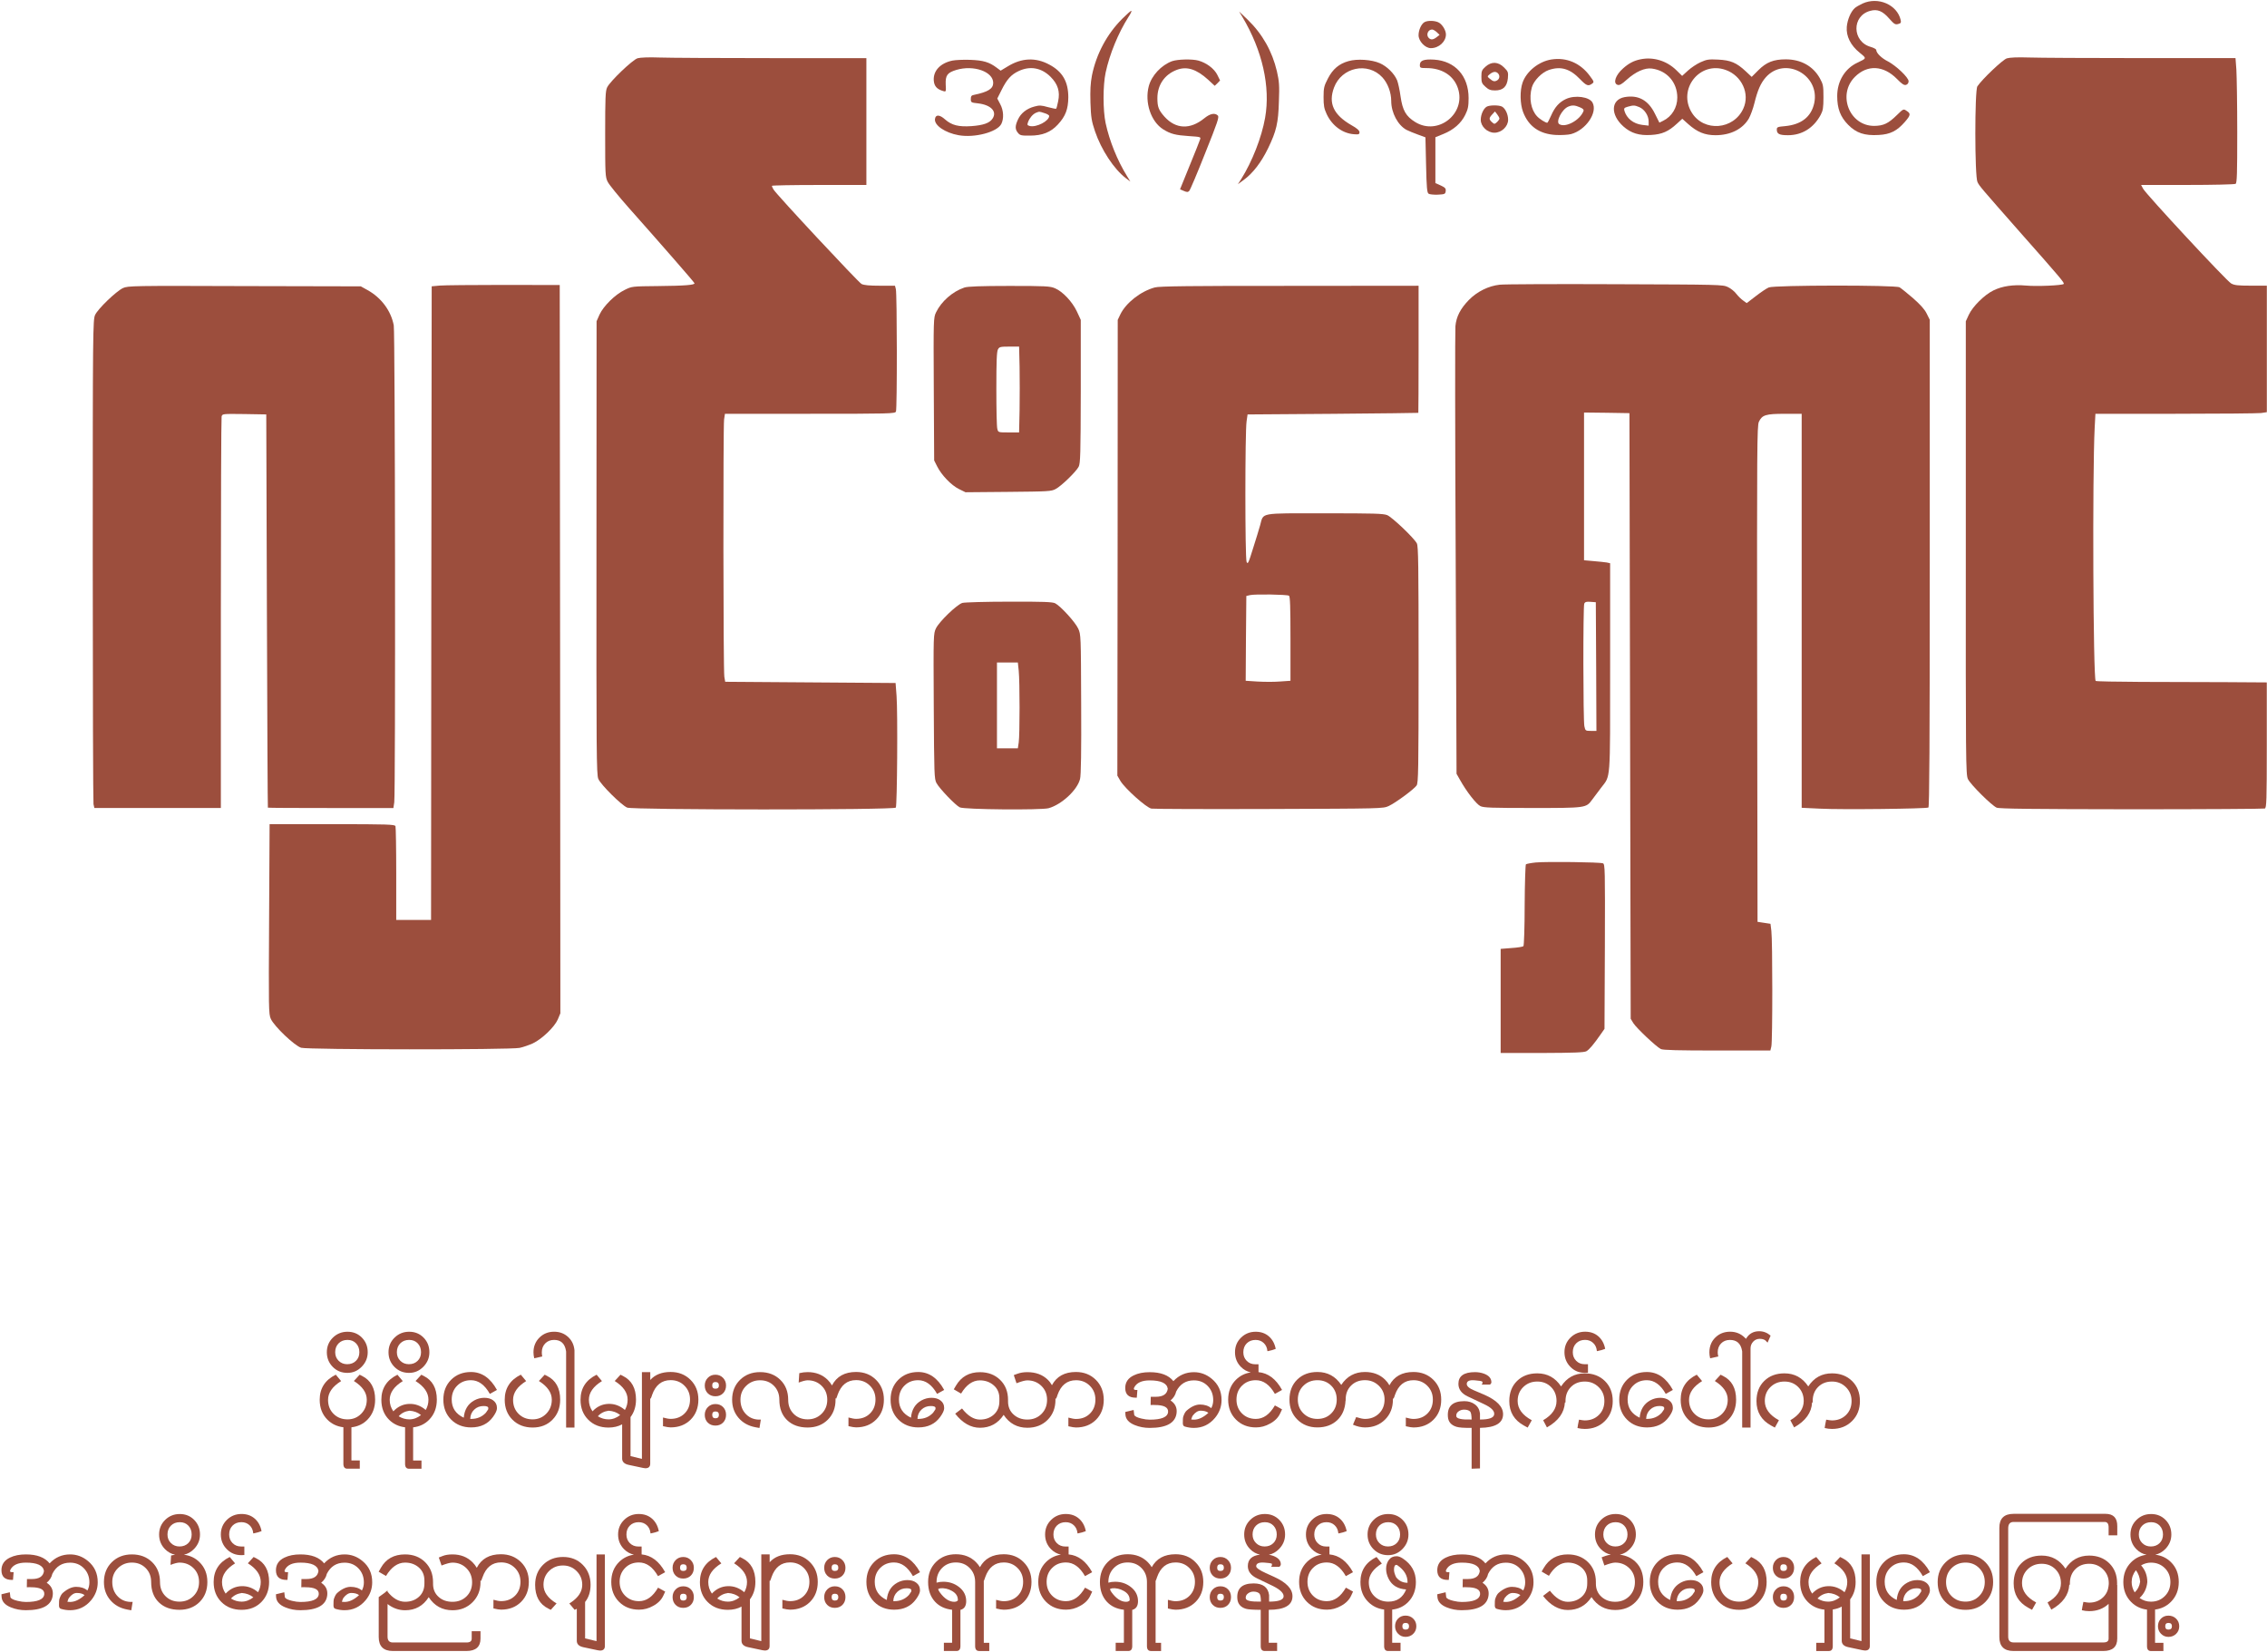 <svg width="966" height="704" viewBox="0 0 966 704" fill="none" xmlns="http://www.w3.org/2000/svg">
<path d="M793.67 1.5C792.4 2.08 790.86 2.98 790.33 3.46C788.63 5 787.2 8.39 786.94 11.46C786.62 15.43 788.58 19.36 792.45 22.48C795.47 24.92 795.47 24.81 791.55 26.67C786.14 29.16 782.86 34.62 782.86 40.93C782.86 46.23 784.18 49.78 787.52 53.17C790.96 56.67 794.46 57.89 800.56 57.52C805.44 57.26 808.3 55.82 811.64 52.01C814.18 49.1 814.29 48.41 812.43 47.24C811.11 46.34 811.05 46.34 808.35 48.99C804.64 52.65 802.57 53.6 798.65 53.65C788.05 53.7 782.8 40.29 790.44 32.72C795.74 27.47 802.58 27.84 808.3 33.62C810.47 35.85 811.37 36.43 812.22 36.16C812.86 35.95 813.28 35.37 813.28 34.62C813.28 33.03 807.98 28 804.43 26.14C801.78 24.82 799.5 22.59 799.5 21.32C799.5 20.95 798.44 20.37 797.17 20C789.17 17.77 788.96 6.75 796.91 4.63C799.98 3.78 802.21 4.68 805.02 7.92C807.09 10.25 807.56 10.57 808.78 10.25C810 9.93 810.16 9.67 809.89 8.45C808.35 1.98 800.3 -1.52 793.67 1.5Z" fill="#9C4E3D"/>
<path d="M478.18 8.02C471.66 14.54 467.16 23.02 465.3 32.13C464.66 35.52 464.51 38.33 464.66 43.79C464.87 50.1 465.14 51.63 466.62 56.03C469.27 63.82 474.68 72.09 479.71 75.9L481.67 77.38L480.24 75.05C476.05 68.27 472.77 60.05 471.12 52.47C469.95 46.96 469.95 36.46 471.12 30.95C472.82 23.05 476.53 14.04 480.77 7.37C481.78 5.89 482.36 4.61 482.04 4.61C481.78 4.63 480.04 6.16 478.18 8.02Z" fill="#9C4E3D"/>
<path d="M529.43 7.28C537.91 21.48 541.41 36.96 539.08 50.21C537.6 58.58 533.57 68.86 528.85 76.39L527.47 78.51L530.07 76.6C533.89 73.79 537.44 69.18 540.35 63.19C543.9 55.82 544.7 52.48 544.96 43.16C545.23 36.43 545.07 34.63 544.11 30.39C542.1 21.86 537.96 14.49 531.6 8.34L528 4.9L529.43 7.28Z" fill="#9C4E3D"/>
<path d="M606.96 9.451C605.64 10.241 604.47 12.791 604.47 15.011C604.47 17.551 607.28 20.521 609.72 20.521C613.11 20.521 616.13 17.761 616.13 14.691C616.13 13.051 614.81 10.721 613.27 9.711C611.79 8.761 608.39 8.601 606.96 9.451ZM612.21 13.691L613.43 14.861L612.21 15.811C610.73 16.981 609.72 17.081 608.82 16.181C607.55 14.911 608.45 12.581 610.25 12.581C610.67 12.571 611.57 13.101 612.21 13.691Z" fill="#9C4E3D"/>
<path d="M271.7 24.82C269.53 25.46 259.93 34.68 258.72 37.22C257.98 38.7 257.87 41.67 257.87 57.15C257.87 74.22 257.92 75.43 258.93 77.45C259.51 78.67 263.59 83.65 267.99 88.63C281.03 103.31 295.76 120.16 295.92 120.69C296.19 121.43 292.05 121.8 280.39 121.91C269.31 122.02 269.26 122.02 266.19 123.55C262.11 125.51 257.18 130.39 255.48 134.04L254.21 136.9L254.16 233.41C254.11 321.07 254.16 330.08 254.95 331.93C255.96 334.37 264.75 343.11 267.25 344.17C269.69 345.18 381.09 345.23 381.72 344.17C382.3 343.27 382.57 303.52 382.04 296.63L381.62 291.07L345.32 290.81L309.02 290.55L308.65 288.43C308.17 285.78 308.12 182.17 308.54 178.78L308.91 176.34H345.16C379.18 176.34 381.41 176.29 381.78 175.39C382.31 174.17 382.26 125.04 381.73 123.19L381.36 121.76H374.95C370.5 121.76 368.17 121.55 367.11 121.02C365.68 120.23 330.81 82.86 329.59 80.74C329.22 80.16 328.95 79.47 328.9 79.2C328.9 78.99 337.96 78.83 349.04 78.83H369.18V51.8V24.77H328.8C306.54 24.77 285.02 24.66 280.94 24.51C276.53 24.34 272.76 24.5 271.7 24.82Z" fill="#9C4E3D"/>
<path d="M855.15 24.87C853.4 25.4 844.6 33.77 842.59 36.79C841.42 38.54 841.42 75.32 842.64 77.6C843.59 79.45 843.59 79.45 861.51 99.81C878.15 118.62 879.79 120.58 879.37 121.01C878.79 121.65 867.71 122.12 863.36 121.7C857.9 121.22 853.18 121.91 849.42 123.77C845.6 125.62 840.57 130.61 838.93 134.16L837.66 136.92V233.48C837.61 324.74 837.66 330.15 838.56 332C839.62 334.28 848.63 343.24 850.8 344.19C851.86 344.67 865.75 344.83 908.25 344.88C939.04 344.88 964.59 344.72 965.06 344.56C965.8 344.3 965.91 341.38 965.91 317.53V290.82L948.58 290.71C938.99 290.71 922.72 290.66 912.28 290.6C901.89 290.55 893.2 290.39 892.99 290.18C891.93 289.07 891.56 202.1 892.57 182.28L892.89 176.34H926.97C945.68 176.34 962.11 176.18 963.49 176.02L965.93 175.65V148.72V121.74H959.15C953.74 121.74 952.05 121.58 950.72 120.79C948.76 119.73 914.42 82.74 913.2 80.41L912.35 78.82H932.12C942.98 78.82 952.21 78.61 952.63 78.34C953.21 77.97 953.32 73.94 953.32 56.29C953.32 44.37 953.11 32.44 952.95 29.69L952.58 24.76H912.2C890.05 24.76 868.53 24.65 864.45 24.5C859.65 24.34 856.32 24.5 855.15 24.87Z" fill="#9C4E3D"/>
<path d="M661.07 25.35C655.66 26.2 650.42 30.44 648.77 35.26C647.6 38.65 647.71 44.22 648.98 47.66C651.31 53.86 655.98 57.15 663.02 57.52C665.35 57.63 668.21 57.47 669.43 57.15C675.74 55.45 680.88 47.98 678.6 43.74C677.28 41.25 671.13 40.4 667.26 42.2C664.45 43.52 662.54 45.59 660.95 49.25C660.21 50.95 659.47 52.32 659.31 52.32C658.57 52.32 656.02 50.73 654.96 49.56C652.36 46.8 651.46 41.82 652.73 37.26C653.52 34.4 656.97 30.85 659.94 29.84C665.03 28.09 669 29.26 673.3 33.76C676 36.57 676.8 36.83 678.39 35.67C679.34 34.98 679.29 34.82 677.44 32.33C673.42 26.88 667.54 24.34 661.07 25.35ZM673.16 45.7C674.54 46.28 674.96 46.71 674.75 47.34C673.27 51.21 667.07 54.6 664.42 52.9C662.83 51.89 665.59 46.49 668.29 45.43C669.92 44.74 671.09 44.8 673.16 45.7Z" fill="#9C4E3D"/>
<path d="M698.97 25.291C696.16 25.87 694.04 26.991 691.66 29.11C688.37 31.971 687.21 35.52 689.28 36.16C690.07 36.42 691.08 35.901 693.15 33.99C696.97 30.55 700.89 28.8 703.91 29.221C710.32 30.07 714.72 35.1 714.72 41.571C714.72 45.861 712.39 49.681 708.68 51.48L707.09 52.27L705.18 48.45C702.32 42.62 698.03 40.34 692.2 41.401C686.37 42.511 686.16 48.931 691.78 53.91C695.01 56.77 698.46 57.831 703.55 57.511C708.21 57.251 710.97 56.031 714.52 52.74L716.85 50.62L719.34 52.85C723.21 56.291 726.44 57.62 731 57.62C737.41 57.62 742.55 55.02 745.2 50.52C745.89 49.3 747 46.331 747.58 43.95C748.96 38.331 750.28 35.42 752.4 32.98C760.51 23.811 775.61 31.87 773.07 43.95C771.8 49.781 767.61 53.071 760.67 53.751C757.49 54.02 757.12 54.17 757.12 55.181C757.12 57.09 758.18 57.62 761.89 57.62C767.88 57.62 772.81 54.55 775.83 48.931C776.78 47.13 777 45.91 777 41.461C777 36.581 776.89 35.95 775.46 33.35C772.55 28.16 767.4 25.291 760.94 25.291C755.75 25.291 752.67 26.511 749.28 29.901L746.42 32.761L743.88 30.381C739.96 26.721 737.47 25.66 732.11 25.401C728.08 25.191 727.23 25.351 724.64 26.511C723 27.25 720.61 28.84 719.23 30.11L716.79 32.34L714.3 29.901C710.2 25.881 704.43 24.131 698.97 25.291ZM735.32 29.8C742.21 32.24 745.76 39.92 742.85 46.281C738.72 55.34 726.1 56.35 720.91 48.031C714.71 38.011 724.3 25.881 735.32 29.8ZM698.54 45.651C700.77 46.6 702.51 49.31 702.51 51.74V53.541L699.75 53.221C695.99 52.74 693.13 50.461 692.17 47.181C691.9 46.17 692.12 45.91 693.6 45.48C696.05 44.8 696.48 44.8 698.54 45.651Z" fill="#9C4E3D"/>
<path d="M405.84 25.82C400.7 26.881 397.63 30.171 397.89 34.251C398.05 36.691 399.21 38.011 401.92 38.81C403.14 39.181 403.14 39.071 402.98 36.001C402.82 32.081 403.67 30.971 407.48 29.8C414.9 27.57 423.22 30.541 423.22 35.31C423.22 37.8 421.05 39.181 415.16 40.401C413.94 40.611 413.68 40.98 413.68 42.2C413.68 43.63 413.79 43.74 416.75 44.05C422.21 44.691 424.96 47.49 422.95 50.52C421.73 52.431 419.03 53.38 413.94 53.751C408.48 54.12 405.57 53.38 402.76 50.941C400.43 48.821 398.68 48.711 398.41 50.681C397.99 53.38 402.76 56.62 408.48 57.62C415.32 58.84 424.86 56.3 426.66 52.85C427.83 50.571 427.67 47.02 426.18 44.321L424.96 41.99L426.71 38.49C429.04 33.77 430.9 31.761 434.08 30.28C438.9 28 443.78 28.851 447.65 32.721C450.78 35.85 451.78 39.031 450.88 43.211C450.56 44.8 450.19 46.23 450.03 46.34C449.92 46.45 448.39 46.13 446.53 45.651C443.77 44.861 442.93 44.8 440.81 45.391C437.52 46.24 434.98 48.251 433.76 50.95C432.49 53.711 432.49 55.081 433.76 56.62C434.61 57.681 435.19 57.84 438.9 57.791C444.15 57.791 447.75 56.361 450.77 53.071C454.06 49.52 455.17 46.501 455.22 41.461C455.22 34.781 452.73 30.491 447.11 27.52C441.33 24.39 435.34 24.66 429.46 28.261L426.39 30.11L424.69 28.84C421.51 26.46 419.02 25.71 413.4 25.5C410.5 25.401 407.06 25.561 405.84 25.82ZM445 48.191C446.17 48.511 447.07 49.09 447.07 49.41C447.07 51.581 441.61 54.391 438.8 53.7C437.69 53.38 437.63 53.221 438.11 51.901C438.8 50.151 440.12 48.611 441.5 48.031C442.94 47.501 442.73 47.45 445 48.191Z" fill="#9C4E3D"/>
<path d="M499.38 26.091C494.82 27.791 490.74 32.181 489.52 36.691C487.67 43.631 490.42 51.851 495.67 55.131C498.8 57.091 500.97 57.621 506.59 57.991C511.41 58.311 511.73 58.361 511.41 59.311C511.25 59.891 509.24 64.931 506.96 70.491L502.83 80.671L504.42 81.361C505.8 81.941 506.17 81.941 506.75 81.361C507.12 80.991 510.19 73.781 513.53 65.301C518.83 52.101 519.57 49.881 518.94 49.241C517.67 47.971 515.65 48.391 513.16 50.411C507.17 55.291 501.02 55.071 496.2 49.721C493.71 46.911 493.18 45.591 493.18 41.821C493.18 36.201 496.25 31.751 501.39 29.791C505.68 28.151 509.76 29.421 514.75 33.921L517.61 36.571L518.78 35.461L519.89 34.291L518.72 31.911C517.45 29.311 514.11 26.771 510.66 25.821C508.02 25.081 501.76 25.241 499.38 26.091Z" fill="#9C4E3D"/>
<path d="M574.64 26.04C570.61 27.15 567.91 29.43 565.84 33.46C564.2 36.64 563.99 37.43 563.99 41.36C563.99 44.96 564.2 46.24 565.31 48.62C567.64 53.6 572.15 56.89 577.02 57.21C578.98 57.37 579.3 57.21 579.3 56.36C579.3 55.62 578.24 54.66 575.86 53.34C568.23 48.94 565.95 44.01 568.44 37.33C571.67 28.64 582.86 26.25 589.06 32.98C591.34 35.47 592.82 39.39 592.82 43.05C592.82 48.08 595.68 53.38 599.34 55.35C600.29 55.83 602.47 56.73 604.22 57.36L607.4 58.53L607.67 70.3C607.88 79.95 608.09 82.12 608.73 82.54C609.15 82.86 610.96 83.02 612.7 82.96C615.67 82.8 615.88 82.7 616.04 81.42C616.15 80.31 615.83 79.94 613.92 79.04L611.64 78.03V68.28V58.48L615.03 57.1C619.38 55.35 622.61 52.54 624.36 48.94C625.53 46.56 625.79 45.34 625.79 41.79C625.79 32.36 620.07 26 611.11 25.41C606.71 25.15 605.02 25.78 605.02 27.69C605.02 28.91 605.18 29.01 607.83 29.01C614.45 29.01 619.44 32.19 621.24 37.6C624.84 48.41 612.76 58 603.06 52.02C599.09 49.58 597.65 47.04 596.81 41.16C596.44 38.4 595.75 35.28 595.33 34.22C594.11 31.31 590.98 28.23 587.91 26.91C584.49 25.4 578.29 24.98 574.64 26.04Z" fill="#9C4E3D"/>
<path d="M632.99 28.421C631.45 29.8 631.24 30.27 631.24 32.711C631.24 35.151 631.45 35.62 632.99 37.001C634.31 38.221 635.22 38.541 637.07 38.541C640.46 38.541 642.16 36.95 642.53 33.35C642.74 30.75 642.64 30.491 640.89 28.741C638.39 26.25 635.53 26.14 632.99 28.421ZM638.29 31.23C639.24 32.181 639.03 33.67 637.87 34.3C636.76 34.88 636.17 34.721 634.58 33.35C633.73 32.66 633.73 32.501 634.84 31.601C636.22 30.491 637.38 30.331 638.29 31.23Z" fill="#9C4E3D"/>
<path d="M633.46 45.49C632.14 46.28 630.97 48.83 630.97 51.05C630.97 53.91 633.78 56.56 636.8 56.56C639.82 56.56 642.63 53.91 642.63 51.05C642.63 48.72 641.46 46.23 640.03 45.43C638.71 44.74 634.68 44.74 633.46 45.49ZM638.92 50.52C638.92 50.84 638.44 51.53 637.86 52.06C636.85 52.96 636.75 52.96 635.74 52.06C634.42 50.84 634.42 50.31 635.85 48.77L637.02 47.5L637.97 48.72C638.5 49.41 638.92 50.2 638.92 50.52Z" fill="#9C4E3D"/>
<path d="M639.03 121.33C634.26 121.86 629.44 124.24 625.89 127.85C622.29 131.56 620.54 134.95 620.17 139.03C620.01 140.73 620.01 184.34 620.28 235.96L620.65 329.76L622.13 332.36C624.89 337.34 629.13 342.75 630.82 343.54C632.2 344.23 635.75 344.33 652.92 344.33C675.76 344.33 675.87 344.33 678.41 340.83C679.26 339.66 680.95 337.39 682.23 335.74C686.36 330.28 686.1 334.1 686.1 284.49V240.03L684.67 239.71C683.82 239.6 681.33 239.29 679.11 239.13L674.98 238.76V207.28V175.8L684.68 175.91L694.33 176.07L694.59 305.12L694.86 434.17L696.03 436.08C697.3 438.09 705.68 446.04 707.69 447.05C708.49 447.53 715.37 447.69 731.64 447.69H754.38L754.8 445.94C755.33 443.77 755.33 400.68 754.8 396.71L754.43 393.69L751.67 393.27L748.91 392.85L748.75 287.17C748.64 190.29 748.7 181.39 749.49 179.74C750.87 176.83 752.4 176.35 760.57 176.35H767.72V260.3V344.25L775.56 344.62C784.57 345.1 820.77 344.67 821.72 344.14C822.14 343.88 822.3 317.32 822.3 240V136.27L820.98 133.62C820.08 131.77 818.22 129.75 815.1 127C812.61 124.88 810.07 122.81 809.43 122.44C807.63 121.43 756.17 121.49 753.73 122.49C752.78 122.86 750.29 124.56 748.17 126.2L744.3 129.17L742.76 128.06C741.91 127.48 740.59 126.15 739.85 125.2C739.11 124.19 737.52 122.92 736.3 122.34C734.13 121.28 732.86 121.28 688.23 121.12C662.98 121.01 640.83 121.11 639.03 121.33ZM680.15 284.03L680.26 311.48H677.93C675.6 311.48 675.55 311.43 675.12 309.47C674.59 306.98 674.54 258.54 675.07 257.27C675.39 256.53 675.97 256.32 677.72 256.48L680 256.64L680.15 284.03Z" fill="#9C4E3D"/>
<path d="M187.39 121.7L183.95 122.02L183.79 257L183.68 392.04H176.26H168.84V372.48C168.84 361.72 168.68 352.55 168.52 352.08C168.25 351.34 165.34 351.23 141.54 351.23H114.88L114.67 391.61C114.46 430.09 114.46 432.15 115.41 434.22C116.84 437.4 125.53 445.67 128.34 446.52C131.31 447.37 217.22 447.42 221.4 446.57C222.94 446.25 225.48 445.35 227.02 444.66C230.94 442.81 236.24 437.72 237.67 434.48L238.78 431.83L238.67 276.65L238.51 121.47L214.66 121.42C201.59 121.43 189.29 121.54 187.39 121.7Z" fill="#9C4E3D"/>
<path d="M52.4 122.761C49.49 124.141 41.75 131.561 40.53 134.211C39.58 136.221 39.52 140.621 39.52 238.671C39.52 294.951 39.68 341.801 39.84 342.701L40.21 344.341H67.13H94.11V261.511C94.11 215.991 94.27 178.201 94.43 177.511C94.75 176.341 94.8 176.341 104.13 176.451L113.46 176.611L113.73 260.351C113.89 306.401 114.05 344.141 114.15 344.191C114.2 344.301 126.29 344.351 140.97 344.351H167.63L168 341.911C168.58 337.621 168.37 141.791 167.79 138.671C166.62 132.421 162.44 126.851 156.61 123.621L153.75 122.031L104.2 121.921C56.43 121.751 54.52 121.801 52.4 122.761Z" fill="#9C4E3D"/>
<path d="M410.93 122.541C405.9 124.241 401.13 128.421 398.85 133.141C397.79 135.371 397.74 135.951 397.9 165.791L398.06 196.211L399.33 198.751C401.18 202.461 405.37 206.811 408.6 208.401L411.41 209.781L429.64 209.621C446.71 209.461 447.98 209.411 449.83 208.401C452.32 207.081 458.52 201.031 459.63 198.911C460.37 197.481 460.48 193.501 460.53 166.791V136.321L458.89 132.771C456.93 128.581 452.85 124.241 449.56 122.861C447.55 121.961 445.59 121.851 430.11 121.851C417.71 121.861 412.31 122.071 410.93 122.541ZM434.46 156.411C434.51 161.181 434.57 169.391 434.46 174.691L434.25 184.281H429.8C425.4 184.281 425.35 184.281 424.98 182.801C424.71 182.011 424.56 174.321 424.56 165.731C424.56 153.961 424.72 149.781 425.25 148.881C425.83 147.821 426.31 147.711 430.07 147.711H434.26L434.46 156.411Z" fill="#9C4E3D"/>
<path d="M492.12 122.49C486.13 124.08 479.77 129.06 477.39 133.99L476.28 136.32L476.23 233.46L476.12 330.55L477.44 332.83C479.4 336.06 488.46 344.22 490.64 344.6C491.59 344.76 514.22 344.86 540.88 344.76C588.9 344.6 589.37 344.6 591.76 343.49C594.73 342.11 602.47 336.39 603.63 334.75C604.37 333.64 604.48 328.76 604.48 283.24C604.48 240.74 604.37 232.79 603.74 231.57C602.52 229.24 593.25 220.44 591.13 219.54C589.43 218.85 585.51 218.75 564.47 218.75C536.22 218.75 538.5 218.33 536.96 223.84C536.48 225.59 535.11 230.04 533.89 233.86C531.98 240.06 531.66 240.64 531.19 239.42C530.5 237.83 530.5 184.04 531.19 179.53L531.61 176.62L567.91 176.36C587.89 176.2 604.27 175.99 604.37 175.94C604.42 175.89 604.48 163.64 604.48 148.81V121.78L549.52 121.83C507.86 121.8 493.92 121.96 492.12 122.49ZM549.25 253.87C549.73 254.19 549.89 258.48 549.89 272.21V290.12L545.28 290.44C542.79 290.65 538.5 290.6 535.74 290.44L530.81 290.12L530.92 272.05L531.08 253.98L532.67 253.61C534.78 253.13 548.35 253.34 549.25 253.87Z" fill="#9C4E3D"/>
<path d="M410.08 256.94C407.75 257.63 400.28 264.84 398.84 267.75C397.73 270.03 397.73 270.51 397.89 300.98C398.05 330.18 398.1 331.98 399.06 333.73C400.28 336.01 407.06 343.11 408.97 344.06C410.77 345.01 443.58 345.28 446.81 344.43C452.37 342.89 459.05 336.69 460.22 331.98C460.64 330.5 460.8 319.9 460.7 300.08C460.59 270.61 460.59 270.4 459.43 267.86C458.16 265.1 451.96 258.32 449.63 257.1C448.46 256.52 444.65 256.36 430.02 256.41C419.99 256.41 411.03 256.68 410.08 256.94ZM434.09 285.83C434.57 290.39 434.57 313.18 434.09 316.41L433.72 318.9H429.27H424.82V300.62V282.34H429.27H433.72L434.09 285.83Z" fill="#9C4E3D"/>
<path d="M654.45 367.551C652.38 367.761 650.48 368.131 650.21 368.341C650 368.601 649.73 376.451 649.68 385.781C649.68 395.111 649.41 402.951 649.15 403.221C648.88 403.481 646.61 403.861 644.06 404.011L639.45 404.381V426.531V448.741H657.1C670.67 448.691 674.96 448.531 675.97 448.001C677.19 447.311 679.1 445.091 682.22 440.581L683.7 438.461L683.86 403.381C683.97 370.261 683.91 368.301 683.06 367.921C681.8 367.391 659.22 367.131 654.45 367.551Z" fill="#9C4E3D"/>
<path d="M154.29 586.37L153.25 585.85L150.79 588.53C154.46 590.84 156.29 593.5 156.29 596.51C156.29 598.86 155.51 600.85 153.94 602.46C152.37 604.07 150.43 604.88 148.1 604.88C145.69 604.88 143.7 604.1 142.14 602.54C140.57 600.98 139.79 598.99 139.79 596.56C139.79 593.53 141.64 590.87 145.36 588.57L143.09 585.84C138.52 588.08 136.23 591.65 136.23 596.52C136.23 600.02 137.34 602.86 139.56 605.06C141.38 606.87 143.64 607.92 146.32 608.24V623.82C146.32 625.21 146.88 625.9 148 625.9H153.31V622.4H149.75V608.26C152.47 607.96 154.75 606.88 156.58 605.01C158.76 602.77 159.85 599.92 159.85 596.45C159.85 591.6 158 588.24 154.29 586.37Z" fill="#9C4E3D"/>
<path d="M148.01 585.07C150.38 585.07 152.42 584.2 154.13 582.45C155.84 580.7 156.69 578.64 156.69 576.27C156.69 573.81 155.87 571.74 154.23 570.06C152.59 568.38 150.54 567.54 148.08 567.54C145.62 567.54 143.54 568.38 141.83 570.06C140.13 571.74 139.27 573.81 139.27 576.27C139.27 578.73 140.11 580.81 141.79 582.52C143.48 584.22 145.55 585.07 148.01 585.07ZM144.29 572.48C145.26 571.51 146.52 571.02 148.08 571.02C149.59 571.02 150.81 571.52 151.74 572.51C152.67 573.5 153.13 574.75 153.13 576.26C153.13 577.77 152.64 579 151.67 579.95C150.7 580.9 149.46 581.37 147.95 581.37C146.48 581.37 145.26 580.88 144.29 579.91C143.32 578.94 142.83 577.72 142.83 576.25C142.83 574.72 143.32 573.45 144.29 572.48Z" fill="#9C4E3D"/>
<path d="M172.61 608.26V623.84C172.61 625.23 173.17 625.92 174.29 625.92H179.6V622.42H176.04V608.28C178.76 607.98 181.04 606.9 182.87 605.03C185.05 602.79 186.14 599.94 186.14 596.47C186.14 591.61 184.28 588.25 180.57 586.38L179.53 585.86L177.07 588.54C180.74 590.85 182.57 593.5 182.57 596.51C182.57 598.08 182.18 599.53 181.41 600.88C179.3 599.07 176.96 598.21 174.38 598.29C171.76 598.38 169.5 599.43 167.61 601.46C166.58 599.99 166.06 598.35 166.06 596.54C166.06 593.52 167.91 590.87 171.63 588.58L169.36 585.86C164.79 588.1 162.5 591.67 162.5 596.54C162.5 600.04 163.61 602.88 165.83 605.08C167.67 606.88 169.93 607.93 172.61 608.26ZM174.48 601.19C176.42 601.32 178.06 601.94 179.4 603.04C177.85 604.27 176.18 604.88 174.42 604.88C172.82 604.88 171.31 604.44 169.89 603.56C171.05 602.24 172.58 601.45 174.48 601.19Z" fill="#9C4E3D"/>
<path d="M174.29 585.07C176.66 585.07 178.7 584.2 180.41 582.45C182.12 580.7 182.97 578.64 182.97 576.27C182.97 573.81 182.15 571.74 180.51 570.06C178.87 568.38 176.82 567.54 174.36 567.54C171.9 567.54 169.82 568.38 168.11 570.06C166.41 571.74 165.55 573.81 165.55 576.27C165.55 578.73 166.39 580.81 168.07 582.52C169.76 584.22 171.83 585.07 174.29 585.07ZM170.57 572.48C171.54 571.51 172.8 571.02 174.36 571.02C175.87 571.02 177.09 571.52 178.02 572.51C178.95 573.5 179.41 574.75 179.41 576.26C179.41 577.77 178.92 579 177.95 579.95C176.98 580.9 175.74 581.37 174.23 581.37C172.76 581.37 171.54 580.88 170.57 579.91C169.6 578.94 169.11 577.72 169.11 576.25C169.11 574.72 169.6 573.45 170.57 572.48Z" fill="#9C4E3D"/>
<path d="M200.77 608.31C204.83 608.31 207.93 606.81 210.09 603.82C211.21 602.26 211.77 601.02 211.77 600.11C211.77 598.68 211.21 597.55 210.08 596.73C209.13 596.04 207.89 595.69 206.38 595.69C204.87 595.69 203.44 596.06 202.09 596.8C199.41 598.28 197.91 600.74 197.61 604.17C194.19 602.57 192.48 599.99 192.48 596.44C192.48 594.06 193.25 592.09 194.8 590.53C196.35 588.97 198.31 588.19 200.67 588.19C203.85 588.19 206.54 590.13 208.73 594.02L211.76 592.34C208.97 587.25 205.28 584.7 200.69 584.7C197.26 584.7 194.44 585.8 192.23 588C190.02 590.2 188.92 593.03 188.92 596.48C188.92 599.93 190.03 602.77 192.25 604.99C194.47 607.2 197.31 608.31 200.77 608.31ZM202.06 600.74C203.14 599.7 204.48 599.19 206.07 599.19C207.41 599.19 208.08 599.49 208.08 600.1C208.08 600.23 208.06 600.4 208.02 600.62C207.63 601.14 207.31 601.61 207.05 602.04C205.41 603.81 203.32 604.69 200.77 604.69H200.38C200.42 603.09 200.98 601.77 202.06 600.74Z" fill="#9C4E3D"/>
<path d="M238.7 596.46C238.7 591.6 236.84 588.24 233.13 586.37L232.09 585.85L229.63 588.53C233.3 590.84 235.13 593.5 235.13 596.51C235.13 598.86 234.35 600.85 232.78 602.46C231.21 604.07 229.26 604.88 226.94 604.88C224.53 604.88 222.54 604.1 220.98 602.54C219.41 600.98 218.63 598.99 218.63 596.56C218.63 593.53 220.48 590.87 224.2 588.57L221.93 585.84C217.36 588.08 215.07 591.65 215.07 596.52C215.07 600.02 216.18 602.86 218.4 605.06C220.62 607.26 223.48 608.36 226.98 608.36C230.43 608.36 233.25 607.24 235.43 605.01C237.61 602.79 238.7 599.93 238.7 596.46Z" fill="#9C4E3D"/>
<path d="M231.06 578.08C230.93 577.48 230.87 576.89 230.87 576.33C230.87 574.78 231.36 573.5 232.33 572.51C233.3 571.52 234.56 571.02 236.12 571.02C238.97 571.02 240.65 572.55 241.17 575.62C241.21 575.66 241.23 575.79 241.23 576.01V608.38H244.79V575.43C244.57 573.1 243.66 571.2 242.04 569.73C240.42 568.26 238.45 567.53 236.12 567.53C233.62 567.53 231.52 568.37 229.84 570.05C228.16 571.73 227.32 573.83 227.32 576.33C227.32 577.11 227.43 577.95 227.64 578.85L231.06 578.08Z" fill="#9C4E3D"/>
<path d="M285.76 584.681C282.01 584.681 279.12 585.821 277.09 588.091V584.751H273.53V621.711L268.68 620.541V603.911C270.23 601.861 271.01 599.381 271.01 596.461C271.01 591.601 269.16 588.241 265.44 586.371L264.4 585.851L261.94 588.531C265.61 590.841 267.44 593.491 267.44 596.501C267.44 598.071 267.05 599.521 266.28 600.871C264.17 599.061 261.83 598.201 259.25 598.281C256.63 598.371 254.37 599.421 252.48 601.451C251.45 599.981 250.93 598.341 250.93 596.531C250.93 593.511 252.78 590.861 256.5 588.571L254.23 585.851C249.65 588.091 247.37 591.661 247.37 596.531C247.37 600.031 248.48 602.871 250.7 605.071C252.92 607.271 255.78 608.371 259.28 608.371C261.48 608.371 263.42 607.911 265.1 607.001V619.761V621.641C265.14 623.021 266.09 623.911 267.95 624.291L274.03 625.581C274.42 625.671 274.74 625.711 275 625.711C276.38 625.711 277.07 625.061 277.07 623.771V595.941L277.28 596.061C277.63 595.231 277.82 594.711 277.86 594.491C279.33 590.271 281.97 588.161 285.78 588.161C288.12 588.161 290.08 588.951 291.66 590.531C293.24 592.111 294.03 594.071 294.03 596.411C294.03 598.841 293.26 600.821 291.72 602.361C290.18 603.901 288.19 604.671 285.76 604.671C284.98 604.671 283.89 604.481 282.51 604.091V607.781C283.98 608.131 285.06 608.301 285.75 608.301C289.25 608.301 292.09 607.201 294.29 605.001C296.49 602.801 297.59 599.951 297.59 596.461C297.59 593.051 296.47 590.241 294.22 588.011C291.99 585.801 289.16 584.681 285.76 584.681ZM259.28 604.881C257.68 604.881 256.17 604.441 254.75 603.561C255.92 602.241 257.45 601.451 259.35 601.191C261.29 601.321 262.93 601.941 264.27 603.041C262.71 604.261 261.05 604.881 259.28 604.881Z" fill="#9C4E3D"/>
<path d="M304.85 595.041C306.19 595.041 307.28 594.611 308.12 593.751C308.96 592.891 309.38 591.791 309.38 590.451C309.38 589.161 308.95 588.071 308.09 587.181C307.23 586.301 306.15 585.851 304.85 585.851C303.55 585.851 302.48 586.291 301.61 587.181C300.75 588.071 300.31 589.151 300.31 590.451C300.31 591.791 300.73 592.891 301.57 593.751C302.42 594.611 303.51 595.041 304.85 595.041ZM304.85 588.961C305.84 588.961 306.34 589.461 306.34 590.451C306.34 591.361 305.84 591.811 304.85 591.811C303.94 591.811 303.49 591.361 303.49 590.451C303.49 589.451 303.94 588.961 304.85 588.961Z" fill="#9C4E3D"/>
<path d="M304.85 607.531C306.19 607.531 307.28 607.101 308.12 606.241C308.96 605.381 309.38 604.281 309.38 602.941C309.38 601.601 308.96 600.501 308.12 599.641C307.28 598.781 306.19 598.351 304.85 598.351C303.55 598.351 302.48 598.791 301.61 599.681C300.75 600.571 300.31 601.651 300.31 602.951C300.31 604.291 300.73 605.391 301.57 606.251C302.42 607.101 303.51 607.531 304.85 607.531ZM304.85 601.511C305.84 601.511 306.34 601.991 306.34 602.931C306.34 603.921 305.84 604.421 304.85 604.421C303.94 604.421 303.49 603.921 303.49 602.931C303.49 601.991 303.94 601.511 304.85 601.511Z" fill="#9C4E3D"/>
<path d="M376.64 596.461C376.64 593.051 375.52 590.241 373.27 588.011C371.03 585.791 368.2 584.681 364.79 584.681C359.93 584.681 356.5 586.601 354.52 590.421C354.03 589.561 353.42 588.771 352.69 588.041C350.45 585.841 347.6 584.741 344.15 584.741C342.99 584.741 341.8 584.891 340.59 585.191L340.33 589.201C342.06 588.551 343.33 588.231 344.15 588.231C346.52 588.231 348.51 589.011 350.11 590.581C351.71 592.151 352.51 594.121 352.51 596.521C352.51 598.921 351.71 600.901 350.11 602.491C348.51 604.081 346.53 604.871 344.15 604.871C341.73 604.871 339.75 604.091 338.19 602.531C336.64 600.971 335.86 598.981 335.86 596.561C335.86 593.051 334.74 590.211 332.49 588.021C330.25 585.831 327.38 584.741 323.88 584.741C320.43 584.741 317.58 585.841 315.34 588.041C313.1 590.241 311.97 593.071 311.97 596.521C311.97 599.541 312.88 602.111 314.69 604.221C316.5 606.341 318.9 607.671 321.87 608.231L323.62 608.551L324.2 604.981C321.65 605.111 319.57 604.361 317.95 602.741C316.33 601.121 315.52 599.031 315.52 596.471C315.52 594.131 316.33 592.171 317.95 590.591C319.57 589.011 321.54 588.221 323.87 588.221C326.24 588.221 328.21 589.001 329.76 590.561C331.31 592.121 332.09 594.091 332.09 596.471C332.09 600.151 333.18 603.051 335.36 605.171C337.54 607.291 340.46 608.351 344.13 608.351C347.63 608.351 350.48 607.251 352.71 605.051C354.93 602.851 356.04 600.001 356.04 596.511C356.04 596.301 356.02 596.091 356.01 595.881L356.31 596.051C356.66 595.221 356.85 594.701 356.89 594.481C358.36 590.261 361 588.151 364.81 588.151C367.15 588.151 369.11 588.941 370.69 590.521C372.27 592.101 373.06 594.061 373.06 596.401C373.06 598.831 372.29 600.811 370.75 602.351C369.21 603.891 367.22 604.661 364.79 604.661C364.01 604.661 362.92 604.471 361.54 604.081V607.771C363.01 608.121 364.09 608.291 364.78 608.291C368.28 608.291 371.12 607.191 373.32 604.991C375.54 602.811 376.64 599.961 376.64 596.461Z" fill="#9C4E3D"/>
<path d="M391.33 608.31C395.39 608.31 398.49 606.81 400.65 603.82C401.77 602.26 402.33 601.02 402.33 600.11C402.33 598.68 401.77 597.55 400.64 596.73C399.69 596.04 398.45 595.69 396.94 595.69C395.43 595.69 394 596.06 392.66 596.8C389.97 598.28 388.48 600.74 388.18 604.17C384.76 602.57 383.05 599.99 383.05 596.44C383.05 594.06 383.82 592.09 385.37 590.53C386.92 588.97 388.88 588.19 391.24 588.19C394.42 588.19 397.11 590.13 399.3 594.02L402.33 592.34C399.54 587.25 395.85 584.7 391.26 584.7C387.83 584.7 385.01 585.8 382.8 588C380.59 590.2 379.49 593.03 379.49 596.48C379.49 599.93 380.6 602.77 382.82 604.99C385.04 607.2 387.88 608.31 391.33 608.31ZM392.63 600.74C393.71 599.7 395.05 599.19 396.64 599.19C397.98 599.19 398.65 599.49 398.65 600.1C398.65 600.23 398.63 600.4 398.59 600.62C398.2 601.14 397.88 601.61 397.62 602.04C395.98 603.81 393.89 604.69 391.34 604.69H390.95C390.99 603.09 391.55 601.77 392.63 600.74Z" fill="#9C4E3D"/>
<path d="M466.94 588.02C464.7 585.8 461.87 584.69 458.46 584.69C453.65 584.69 450.24 586.57 448.25 590.32C447.76 589.45 447.16 588.65 446.42 587.94C444.22 585.82 441.33 584.76 437.75 584.76C436.2 584.76 434.81 584.98 433.61 585.42L431.99 586.01L433.15 589.49C435.26 588.67 436.8 588.26 437.75 588.26C440.12 588.26 442.12 589.04 443.74 590.61C445.36 592.18 446.17 594.15 446.17 596.55C446.17 598.99 445.37 601 443.78 602.58C442.18 604.17 440.18 604.96 437.76 604.96C435.43 604.96 433.48 604.25 431.9 602.82C430.32 601.39 429.54 599.53 429.54 597.24V596.59C429.54 593.08 428.42 590.24 426.17 588.05C423.93 585.86 421.06 584.77 417.56 584.77C412.98 584.77 409.58 586.69 407.33 590.53L406.42 592.08L409.53 593.89C411.77 590.14 414.45 588.26 417.56 588.26C419.85 588.26 421.8 588.96 423.42 590.36C425.04 591.76 425.85 593.59 425.85 595.86V597.17C425.85 599.53 425.06 601.42 423.49 602.84C421.91 604.26 419.94 604.97 417.57 604.97C414.94 604.97 412.39 603.39 409.93 600.24L407.02 602.46C410.17 606.46 413.69 608.46 417.57 608.46C421.88 608.46 425.25 606.63 427.67 602.96C430.09 606.63 433.45 608.46 437.77 608.46C441.27 608.46 444.14 607.35 446.38 605.12C448.62 602.89 449.75 600.03 449.75 596.52C449.75 596.32 449.73 596.13 449.73 595.93L450.02 596.1C450.37 595.27 450.56 594.75 450.6 594.53C452.07 590.31 454.71 588.2 458.52 588.2C460.86 588.2 462.82 588.99 464.4 590.57C465.98 592.15 466.77 594.11 466.77 596.45C466.77 598.88 466 600.86 464.46 602.4C462.92 603.94 460.93 604.71 458.5 604.71C457.72 604.71 456.63 604.52 455.25 604.13V607.82C456.72 608.17 457.8 608.34 458.49 608.34C461.99 608.34 464.83 607.24 467.03 605.04C469.23 602.84 470.33 599.99 470.33 596.5C470.3 593.06 469.18 590.24 466.94 588.02Z" fill="#9C4E3D"/>
<path d="M489.92 605.01C488.88 605.01 487.7 604.851 486.36 604.531C484.63 604.121 483.62 603.62 483.32 603.04C483.19 602.22 483.1 601.5 483.06 600.87L479.5 601.73L479.56 602.85C479.69 604.83 481.03 606.321 483.57 607.331C485.51 608.121 487.63 608.521 489.91 608.521C497.12 608.521 500.94 606.36 501.37 602.05C501.59 599.83 500.72 598.08 498.78 596.82C500.08 595.73 500.87 594.471 501.18 593.031C502.78 589.851 505.3 588.26 508.75 588.26C511.12 588.26 513.09 589.06 514.64 590.67C516.19 592.28 516.97 594.27 516.97 596.66C516.97 597.92 516.69 599.07 516.13 600.11C514.88 599.07 513.28 598.56 511.34 598.56C509.53 598.56 507.63 599.421 505.64 601.151C505.08 601.631 504.58 602.53 504.15 603.87C504.06 604.13 504.02 605.011 504.02 606.521C504.02 607.301 504.3 607.77 504.86 607.94C506.16 608.33 507.45 608.521 508.74 608.521C512.37 608.521 515.36 607.09 517.74 604.24C519.59 601.99 520.52 599.461 520.52 596.651C520.52 592.891 519.12 589.86 516.31 587.56C514.07 585.7 511.54 584.771 508.74 584.771C505.29 584.771 502.38 586.041 500 588.591C497.97 586.041 494.6 584.771 489.9 584.771C487.22 584.771 484.96 585.22 483.1 586.13C480.68 587.29 479.48 589.09 479.48 591.5C479.48 594.26 480.97 595.641 483.95 595.641H484.4L484.66 592.341H483.95C483.17 592.341 482.96 591.99 483.3 591.29C484.34 589.27 486.54 588.271 489.9 588.271C494.69 588.271 497.26 589.461 497.6 591.831C497.3 594.121 495.59 595.26 492.49 595.26H490.35L490.29 598.76H490.61C491.26 598.72 491.73 598.72 492.04 598.76C495.97 598.76 497.87 599.741 497.74 601.701C497.58 603.901 494.96 605.01 489.92 605.01ZM508.75 605.01C508.45 605.01 508.06 604.99 507.59 604.94C507.85 604.06 508.06 603.51 508.24 603.29C509.32 601.89 510.44 601.18 511.61 601.18C513.03 601.18 514.13 601.49 514.91 602.1C512.79 604.04 510.74 605.01 508.75 605.01Z" fill="#9C4E3D"/>
<path d="M541.18 606.69C543.25 605.57 544.7 604.1 545.52 602.29L546.3 600.61L543.25 598.93C541.04 602.77 538.33 604.69 535.13 604.69C532.75 604.69 530.78 603.91 529.22 602.35C527.66 600.79 526.88 598.82 526.88 596.44C526.88 594.06 527.66 592.09 529.22 590.53C530.78 588.97 532.75 588.19 535.13 588.19C538.33 588.19 541.04 590.13 543.25 594.02L546.3 592.34C543.72 587.66 540.37 585.14 536.27 584.76V581.4C535.63 581.4 535.16 581.4 534.86 581.4C533.41 581.4 532.2 580.91 531.24 579.94C530.28 578.97 529.8 577.75 529.8 576.28C529.8 574.73 530.28 573.46 531.25 572.49C532.22 571.52 533.47 571.03 535.02 571.03C536.4 571.03 537.54 571.46 538.47 572.32C539.39 573.18 539.92 574.3 540.05 575.69C540.05 575.78 540.09 575.82 540.18 575.82C540.27 575.82 540.35 575.8 540.44 575.76C541.56 575.54 542.61 575.24 543.6 574.85C543.17 572.61 542.2 570.83 540.69 569.51C539.18 568.19 537.3 567.54 535.06 567.54C532.6 567.54 530.52 568.38 528.81 570.06C527.1 571.74 526.25 573.81 526.25 576.27C526.25 578.73 527.09 580.81 528.77 582.52C529.97 583.74 531.38 584.51 532.98 584.86C530.51 585.24 528.4 586.28 526.67 587.99C524.45 590.19 523.34 593.02 523.34 596.47C523.34 599.92 524.45 602.76 526.67 604.98C528.89 607.2 531.73 608.31 535.18 608.31C537.28 608.31 539.28 607.77 541.18 606.69Z" fill="#9C4E3D"/>
<path d="M610.77 588.02C608.53 585.8 605.7 584.69 602.29 584.69C597.46 584.69 594.05 586.58 592.05 590.36C591.56 589.49 590.95 588.68 590.21 587.96C587.99 585.78 585.13 584.69 581.63 584.69C577.32 584.69 573.95 586.52 571.53 590.19C569.07 586.52 565.68 584.69 561.37 584.69C557.83 584.69 554.96 585.77 552.76 587.93C550.56 590.09 549.46 592.94 549.46 596.47C549.46 599.92 550.58 602.76 552.83 604.98C555.07 607.2 557.92 608.31 561.37 608.31C564.82 608.31 567.64 607.28 569.82 605.23C572 603.17 573.17 600.41 573.35 596.95L573.41 596.82V596.43C573.41 594.01 574.17 592.03 575.71 590.49C577.24 588.95 579.22 588.18 581.63 588.18C583.96 588.18 585.93 588.97 587.55 590.55C589.17 592.13 589.98 594.09 589.98 596.43C589.98 598.86 589.19 600.84 587.62 602.38C586.04 603.92 584.05 604.69 581.63 604.69C580.77 604.69 579.52 604.43 577.88 603.91L576.52 607.15C578.33 607.93 580.04 608.32 581.63 608.32C585.08 608.32 587.93 607.21 590.17 604.99C592.41 602.77 593.54 599.93 593.54 596.48C593.54 596.29 593.52 596.11 593.52 595.92L593.81 596.09C594.16 595.26 594.35 594.74 594.39 594.52C595.86 590.3 598.5 588.19 602.31 588.19C604.65 588.19 606.61 588.98 608.19 590.56C609.77 592.14 610.56 594.1 610.56 596.44C610.56 598.87 609.79 600.85 608.25 602.39C606.71 603.93 604.72 604.7 602.29 604.7C601.51 604.7 600.42 604.51 599.04 604.12V607.81C600.51 608.16 601.58 608.33 602.28 608.33C605.78 608.33 608.62 607.23 610.82 605.03C613.02 602.83 614.12 599.98 614.12 596.49C614.13 593.06 613.01 590.24 610.77 588.02ZM567.27 602.35C565.72 603.91 563.75 604.69 561.38 604.69C559.01 604.69 557.02 603.91 555.42 602.35C553.82 600.79 553.02 598.82 553.02 596.44C553.02 594.06 553.82 592.09 555.42 590.53C557.02 588.97 559 588.19 561.38 588.19C563.75 588.19 565.72 588.97 567.27 590.53C568.82 592.09 569.6 594.06 569.6 596.44C569.6 598.82 568.82 600.79 567.27 602.35Z" fill="#9C4E3D"/>
<path d="M620.63 608.05C621.76 608.4 623.91 608.55 627.08 608.5V625.91L630.64 625.78V608.5C637.2 608.41 640.48 606.47 640.48 602.66C640.48 599.5 637.84 596.75 632.55 594.41C631.29 593.85 629.82 593.22 628.13 592.53C626.05 591.66 625.01 590.75 625.01 589.8C625.01 588.55 626.16 588.03 628.48 588.24C630.22 588.37 631.27 588.55 631.62 588.78C631.71 588.96 631.75 589.12 631.75 589.25C631.75 589.43 631.62 589.7 631.36 590.06H634.92C635.31 589.71 635.5 589.39 635.5 589.09C635.5 587.41 634.44 586.18 632.33 585.4C631.12 584.97 629.85 584.75 628.51 584.75C623.81 584.75 621.45 586.41 621.45 589.73C621.45 592.06 622.77 593.85 625.4 595.1C628.55 596.61 630.84 597.69 632.26 598.34C635.54 599.85 637.01 601.38 636.66 602.94C636.36 604.28 634.36 604.95 630.64 604.95V602.3C630.42 600.66 629.69 599.39 628.45 598.48C627.21 597.57 625.72 597.12 623.97 597.12C618.92 597.12 616.59 599.36 616.98 603.85C617.16 605.96 618.37 607.36 620.63 608.05ZM621.47 601.51C622.17 600.99 622.97 600.73 623.85 600.73C624.99 600.73 625.85 600.99 626.42 601.51C626.82 601.9 627.04 603.04 627.08 604.94C622.81 605.07 620.63 604.59 620.54 603.52C620.46 602.7 620.76 602.03 621.47 601.51Z" fill="#9C4E3D"/>
<path d="M663.26 597.04C663.26 600.3 661.36 603.04 657.56 605.25L659.17 608.31C664.06 605.55 666.6 602.01 666.82 597.69H667.08V597.1C667.08 594.65 667.85 592.641 669.38 591.091C670.91 589.541 672.89 588.76 675.3 588.76C677.63 588.76 679.6 589.551 681.22 591.141C682.84 592.731 683.65 594.69 683.65 597.04C683.65 599.48 682.86 601.47 681.29 603.01C679.71 604.55 677.72 605.331 675.3 605.331C674.87 605.331 674.05 605.22 672.84 605.01C672.49 606.61 672.28 607.79 672.19 608.57C673.23 608.83 674.26 608.961 675.3 608.961C678.75 608.961 681.6 607.85 683.84 605.62C686.08 603.39 687.21 600.551 687.21 597.091C687.21 593.581 686.1 590.74 683.88 588.55C681.66 586.37 678.8 585.271 675.3 585.271C670.98 585.271 667.62 587.131 665.2 590.841C662.74 587.131 659.35 585.271 655.04 585.271C651.5 585.271 648.63 586.351 646.43 588.521C644.23 590.681 643.13 593.541 643.13 597.091C643.13 601.761 645.22 605.25 649.41 607.54L650.96 608.38L652.71 605.25C648.7 603.08 646.69 600.34 646.69 597.04C646.69 594.65 647.49 592.67 649.09 591.11C650.69 589.55 652.67 588.76 655.05 588.76C657.42 588.76 659.39 589.54 660.94 591.11C662.49 592.67 663.26 594.65 663.26 597.04Z" fill="#9C4E3D"/>
<path d="M675.37 585.07C675.72 585.07 676.15 585.05 676.66 585.01V581.38C676.02 581.38 675.55 581.38 675.25 581.38C673.8 581.38 672.59 580.89 671.63 579.92C670.67 578.95 670.19 577.73 670.19 576.26C670.19 574.71 670.67 573.44 671.64 572.47C672.61 571.5 673.86 571.01 675.41 571.01C676.79 571.01 677.93 571.44 678.86 572.3C679.78 573.16 680.31 574.28 680.44 575.67C680.44 575.76 680.48 575.8 680.57 575.8C680.66 575.8 680.74 575.78 680.83 575.74C681.95 575.52 683 575.221 683.99 574.831C683.56 572.591 682.59 570.81 681.08 569.49C679.57 568.17 677.69 567.521 675.45 567.521C672.99 567.521 670.91 568.36 669.2 570.04C667.5 571.72 666.64 573.79 666.64 576.25C666.64 578.71 667.48 580.79 669.16 582.5C670.84 584.22 672.91 585.07 675.37 585.07Z" fill="#9C4E3D"/>
<path d="M711.16 603.82C712.28 602.26 712.84 601.02 712.84 600.11C712.84 598.68 712.28 597.55 711.15 596.73C710.2 596.04 708.96 595.69 707.45 595.69C705.94 595.69 704.51 596.06 703.16 596.8C700.48 598.28 698.98 600.74 698.68 604.17C695.26 602.57 693.55 599.99 693.55 596.44C693.55 594.06 694.32 592.09 695.87 590.53C697.42 588.97 699.38 588.19 701.74 588.19C704.92 588.19 707.61 590.13 709.8 594.02L712.83 592.34C710.04 587.25 706.35 584.7 701.76 584.7C698.33 584.7 695.5 585.8 693.29 588C691.08 590.2 689.98 593.03 689.98 596.48C689.98 599.93 691.09 602.77 693.31 604.99C695.53 607.21 698.37 608.32 701.82 608.32C705.9 608.31 709.01 606.81 711.16 603.82ZM709.09 600.61C708.7 601.13 708.38 601.6 708.12 602.03C706.48 603.8 704.39 604.68 701.84 604.68H701.45C701.49 603.08 702.05 601.77 703.13 600.73C704.21 599.69 705.55 599.18 707.14 599.18C708.48 599.18 709.15 599.48 709.15 600.09C709.16 600.22 709.14 600.39 709.09 600.61Z" fill="#9C4E3D"/>
<path d="M739.78 596.46C739.78 591.6 737.93 588.24 734.21 586.37L733.17 585.85L730.71 588.53C734.38 590.84 736.21 593.5 736.21 596.51C736.21 598.86 735.43 600.85 733.86 602.46C732.29 604.07 730.35 604.88 728.03 604.88C725.62 604.88 723.63 604.1 722.07 602.54C720.5 600.98 719.72 598.99 719.72 596.56C719.72 593.53 721.57 590.87 725.29 588.57L723.02 585.84C718.44 588.08 716.16 591.65 716.16 596.52C716.16 600.02 717.27 602.86 719.49 605.06C721.71 607.26 724.57 608.36 728.07 608.36C731.52 608.36 734.34 607.24 736.52 605.01C738.69 602.79 739.78 599.93 739.78 596.46Z" fill="#9C4E3D"/>
<path d="M729.21 578.75L732.2 578.08C732.03 577.48 731.94 576.9 731.94 576.34C731.94 574.79 732.42 573.51 733.38 572.52C734.34 571.53 735.6 571.03 737.16 571.03C740.06 571.03 741.78 572.56 742.31 575.62C742.35 575.66 742.37 575.79 742.37 576.01V581.61V608.37H745.93V574.65C745.93 573.52 746.31 572.57 747.06 571.76C747.81 570.96 748.74 570.56 749.85 570.56C750.84 570.56 751.63 570.78 752.23 571.21L753.19 572.18L754.48 569.2C753.05 567.95 751.43 567.32 749.62 567.32C747.18 567.32 745.34 568.34 744.09 570.39C744.06 570.44 744.02 570.5 743.99 570.56L743.54 570.11C741.81 568.39 739.72 567.52 737.25 567.52C734.71 567.52 732.6 568.35 730.91 570.02C730.2 570.73 729.63 571.51 729.22 572.38C728.67 573.55 728.39 574.87 728.39 576.33C728.39 577.1 728.5 577.94 728.71 578.85L729.21 578.75Z" fill="#9C4E3D"/>
<path d="M758.03 605.25C754.02 603.08 752.01 600.34 752.01 597.04C752.01 594.65 752.81 592.67 754.41 591.11C756.01 589.55 757.99 588.76 760.37 588.76C762.74 588.76 764.71 589.54 766.26 591.11C767.81 592.67 768.59 594.65 768.59 597.04C768.59 600.3 766.69 603.04 762.89 605.25L764.5 608.31C769.39 605.55 771.94 602.01 772.15 597.69H772.41V597.1C772.41 594.65 773.18 592.641 774.71 591.091C776.24 589.541 778.22 588.76 780.63 588.76C782.96 588.76 784.93 589.551 786.55 591.141C788.17 592.731 788.98 594.69 788.98 597.04C788.98 599.48 788.19 601.47 786.62 603.01C785.04 604.55 783.05 605.331 780.63 605.331C780.2 605.331 779.38 605.22 778.17 605.01C777.82 606.61 777.61 607.79 777.52 608.57C778.56 608.83 779.59 608.961 780.63 608.961C784.08 608.961 786.93 607.85 789.17 605.62C791.41 603.39 792.54 600.551 792.54 597.091C792.54 593.581 791.43 590.74 789.21 588.55C786.99 586.37 784.13 585.271 780.63 585.271C776.31 585.271 772.95 587.131 770.53 590.841C768.07 587.131 764.68 585.271 760.37 585.271C756.83 585.271 753.96 586.351 751.76 588.521C749.56 590.681 748.46 593.541 748.46 597.091C748.46 601.761 750.55 605.25 754.74 607.54L756.29 608.38L758.03 605.25Z" fill="#9C4E3D"/>
<path d="M37.45 665.221C35.21 663.361 32.68 662.431 29.88 662.431C26.43 662.431 23.51 663.701 21.14 666.251C19.11 663.701 15.74 662.431 11.04 662.431C8.36 662.431 6.1 662.881 4.24 663.791C1.82 664.951 0.62 666.751 0.62 669.161C0.62 671.921 2.11 673.301 5.09 673.301H5.54L5.8 670.001H5.09C4.31 670.001 4.1 669.651 4.44 668.951C5.48 666.931 7.68 665.931 11.04 665.931C15.83 665.931 18.4 667.121 18.74 669.491C18.44 671.781 16.73 672.921 13.63 672.921H11.49L11.43 676.421H11.75C12.4 676.381 12.87 676.381 13.17 676.421C17.1 676.421 19 677.401 18.87 679.361C18.7 681.591 16.09 682.701 11.04 682.701C10 682.701 8.82 682.541 7.48 682.221C5.75 681.811 4.74 681.311 4.44 680.731C4.31 679.911 4.22 679.191 4.18 678.561L0.62 679.421L0.68 680.541C0.81 682.521 2.15 684.011 4.69 685.021C6.63 685.811 8.75 686.211 11.03 686.211C18.24 686.211 22.06 684.051 22.49 679.741C22.71 677.521 21.84 675.771 19.9 674.511C21.19 673.421 21.99 672.161 22.3 670.721C23.9 667.541 26.42 665.951 29.87 665.951C32.24 665.951 34.21 666.751 35.76 668.361C37.31 669.971 38.09 671.961 38.09 674.351C38.09 675.611 37.81 676.761 37.25 677.801C36 676.761 34.4 676.251 32.46 676.251C30.65 676.251 28.75 677.111 26.76 678.841C26.2 679.321 25.7 680.221 25.27 681.561C25.18 681.821 25.14 682.701 25.14 684.211C25.14 684.991 25.42 685.461 25.98 685.631C27.27 686.021 28.57 686.211 29.86 686.211C33.48 686.211 36.48 684.781 38.86 681.931C40.71 679.681 41.64 677.151 41.64 674.341C41.66 670.541 40.25 667.511 37.45 665.221ZM29.88 682.691C29.58 682.691 29.19 682.671 28.72 682.621C28.98 681.741 29.19 681.191 29.37 680.971C30.45 679.571 31.57 678.861 32.74 678.861C34.16 678.861 35.26 679.171 36.04 679.781C33.91 681.721 31.86 682.691 29.88 682.691Z" fill="#9C4E3D"/>
<path d="M78.37 662.561C79.98 662.221 81.41 661.411 82.66 660.131C84.37 658.381 85.22 656.321 85.22 653.951C85.22 651.491 84.4 649.421 82.76 647.741C81.12 646.061 79.07 645.221 76.61 645.221C74.15 645.221 72.07 646.061 70.36 647.741C68.66 649.421 67.8 651.491 67.8 653.951C67.8 656.411 68.64 658.491 70.32 660.201C71.54 661.441 72.98 662.221 74.61 662.561C74.05 662.641 73.48 662.741 72.91 662.881L72.65 666.891C74.38 666.241 75.65 665.921 76.47 665.921C78.84 665.921 80.83 666.701 82.43 668.271C84.03 669.841 84.82 671.821 84.82 674.211C84.82 676.601 84.02 678.591 82.43 680.181C80.83 681.771 78.85 682.561 76.47 682.561C74.05 682.561 72.07 681.781 70.51 680.221C68.96 678.661 68.18 676.671 68.18 674.251C68.18 670.741 67.06 667.901 64.81 665.711C62.57 663.521 59.7 662.431 56.2 662.431C52.75 662.431 49.9 663.531 47.66 665.731C45.42 667.931 44.29 670.761 44.29 674.211C44.29 677.231 45.2 679.801 47.01 681.911C48.82 684.031 51.22 685.361 54.19 685.921L55.94 686.241L56.52 682.671C53.97 682.801 51.89 682.051 50.27 680.431C48.65 678.811 47.84 676.721 47.84 674.161C47.84 671.821 48.65 669.861 50.27 668.281C51.89 666.701 53.86 665.911 56.19 665.911C58.56 665.911 60.53 666.691 62.08 668.251C63.63 669.811 64.41 671.781 64.41 674.161C64.41 677.841 65.5 680.741 67.68 682.861C69.86 684.981 72.78 686.041 76.45 686.041C79.95 686.041 82.8 684.941 85.03 682.741C87.25 680.541 88.36 677.691 88.36 674.201C88.36 670.751 87.24 667.921 84.99 665.721C83.21 663.941 80.99 662.901 78.37 662.561ZM71.37 653.951C71.37 652.401 71.86 651.131 72.83 650.161C73.8 649.191 75.06 648.701 76.62 648.701C78.13 648.701 79.35 649.201 80.28 650.191C81.21 651.181 81.67 652.431 81.67 653.941C81.67 655.451 81.18 656.681 80.21 657.631C79.24 658.581 78 659.051 76.49 659.051C75.02 659.051 73.8 658.561 72.83 657.591C71.85 656.631 71.37 655.411 71.37 653.951Z" fill="#9C4E3D"/>
<path d="M109.11 664.05L108.07 663.53L105.61 666.21C109.28 668.52 111.11 671.17 111.11 674.18C111.11 675.75 110.72 677.2 109.95 678.55C107.84 676.74 105.5 675.88 102.92 675.96C100.3 676.05 98.04 677.1 96.15 679.13C95.12 677.66 94.6 676.02 94.6 674.21C94.6 671.19 96.45 668.54 100.17 666.25L97.9 663.53C93.33 665.77 91.04 669.34 91.04 674.21C91.04 677.71 92.15 680.55 94.37 682.75C96.59 684.95 99.45 686.05 102.95 686.05C106.4 686.05 109.22 684.93 111.4 682.7C113.58 680.46 114.67 677.61 114.67 674.14C114.67 669.28 112.82 665.91 109.11 664.05ZM102.96 682.56C101.36 682.56 99.85 682.12 98.43 681.24C99.59 679.92 101.13 679.13 103.03 678.87C104.97 679 106.61 679.62 107.95 680.72C106.39 681.94 104.73 682.56 102.96 682.56Z" fill="#9C4E3D"/>
<path d="M102.83 662.75C103.18 662.75 103.61 662.73 104.12 662.69V659.06C103.48 659.06 103.01 659.06 102.71 659.06C101.26 659.06 100.05 658.57 99.09 657.6C98.13 656.63 97.65 655.41 97.65 653.94C97.65 652.39 98.13 651.12 99.1 650.15C100.07 649.18 101.32 648.69 102.87 648.69C104.24 648.69 105.39 649.12 106.32 649.98C107.24 650.84 107.77 651.96 107.9 653.35C107.9 653.44 107.94 653.48 108.03 653.48C108.12 653.48 108.2 653.46 108.29 653.42C109.41 653.2 110.46 652.9 111.45 652.51C111.02 650.27 110.05 648.49 108.54 647.17C107.03 645.85 105.15 645.2 102.91 645.2C100.45 645.2 98.37 646.04 96.66 647.72C94.96 649.4 94.1 651.47 94.1 653.93C94.1 656.39 94.94 658.47 96.62 660.18C98.3 661.9 100.37 662.75 102.83 662.75Z" fill="#9C4E3D"/>
<path d="M154.42 665.221C152.18 663.361 149.65 662.431 146.85 662.431C143.4 662.431 140.48 663.701 138.11 666.251C136.08 663.701 132.71 662.431 128.01 662.431C125.33 662.431 123.07 662.881 121.21 663.791C118.79 664.951 117.58 666.751 117.58 669.161C117.58 671.921 119.07 673.301 122.05 673.301H122.5L122.76 670.001H122.05C121.27 670.001 121.06 669.651 121.4 668.951C122.44 666.931 124.64 665.931 128 665.931C132.79 665.931 135.36 667.121 135.7 669.491C135.4 671.781 133.69 672.921 130.59 672.921H128.45L128.39 676.421H128.71C129.36 676.381 129.83 676.381 130.13 676.421C134.06 676.421 135.96 677.401 135.83 679.361C135.66 681.591 133.05 682.701 128 682.701C126.96 682.701 125.78 682.541 124.44 682.221C122.71 681.811 121.7 681.311 121.4 680.731C121.27 679.911 121.18 679.191 121.14 678.561L117.58 679.421L117.64 680.541C117.77 682.521 119.11 684.011 121.65 685.021C123.59 685.811 125.71 686.211 127.99 686.211C135.2 686.211 139.02 684.051 139.45 679.741C139.67 677.521 138.8 675.771 136.86 674.511C138.15 673.421 138.95 672.161 139.26 670.721C140.86 667.541 143.38 665.951 146.83 665.951C149.2 665.951 151.17 666.751 152.72 668.361C154.27 669.971 155.05 671.961 155.05 674.351C155.05 675.611 154.77 676.761 154.21 677.801C152.96 676.761 151.36 676.251 149.42 676.251C147.61 676.251 145.71 677.111 143.72 678.841C143.16 679.321 142.66 680.221 142.23 681.561C142.14 681.821 142.1 682.701 142.1 684.211C142.1 684.991 142.38 685.461 142.94 685.631C144.23 686.021 145.53 686.211 146.82 686.211C150.44 686.211 153.44 684.781 155.82 681.931C157.68 679.681 158.6 677.151 158.6 674.341C158.63 670.541 157.22 667.511 154.42 665.221ZM146.84 682.691C146.54 682.691 146.15 682.671 145.68 682.621C145.94 681.741 146.15 681.191 146.33 680.971C147.41 679.571 148.53 678.861 149.7 678.861C151.12 678.861 152.22 679.171 153 679.781C150.88 681.721 148.83 682.691 146.84 682.691Z" fill="#9C4E3D"/>
<path d="M213.45 662.36C208.57 662.36 205.14 664.29 203.16 668.14C202.67 667.29 202.07 666.49 201.34 665.77C199.1 663.54 196.25 662.43 192.8 662.43C191.16 662.43 189.78 662.65 188.66 663.09L186.98 663.75L188.15 667.16C190.26 666.34 191.82 665.93 192.81 665.93C195.18 665.93 197.17 666.73 198.77 668.33C200.37 669.93 201.17 671.93 201.17 674.31C201.17 676.74 200.38 678.73 198.81 680.29C197.23 681.85 195.24 682.63 192.82 682.63C190.45 682.63 188.51 681.96 186.99 680.62C185.35 679.2 184.53 677.32 184.53 674.99V674.34C184.53 670.84 183.42 667.99 181.19 665.76C178.96 663.54 176.09 662.43 172.59 662.43C167.87 662.43 164.43 664.35 162.27 668.19L161.36 669.81L164.48 671.62C166.77 667.82 169.48 665.92 172.6 665.92C174.94 665.92 176.9 666.62 178.48 668.01C180.06 669.4 180.85 671.25 180.85 673.55V674.85C180.85 677.2 180.07 679.08 178.52 680.49C176.97 681.9 175 682.61 172.63 682.61C169.91 682.61 167.41 681.17 165.12 678.28V677.76L164.93 678.02L164.87 677.96L163.9 678.8L161.38 680.62V697.62C161.38 701.6 163.39 703.59 167.4 703.59H198.73C202.74 703.59 204.75 701.82 204.75 698.28V695.17H201V698.34C201 699.42 200.27 699.96 198.8 699.96H167.41C165.9 699.96 165.14 699.14 165.14 697.49V683.58C167.43 685.35 169.93 686.23 172.65 686.23C176.96 686.23 180.31 684.38 182.68 680.66C185.1 684.37 188.48 686.23 192.84 686.23C196.25 686.23 199.09 685.09 201.35 682.82C203.62 680.55 204.75 677.7 204.75 674.28C204.75 674.03 204.73 673.8 204.72 673.55L205.02 673.73C205.37 672.9 205.56 672.38 205.61 672.16C207.08 667.94 209.72 665.83 213.53 665.83C215.87 665.83 217.83 666.62 219.41 668.2C220.99 669.78 221.78 671.74 221.78 674.08C221.78 676.51 221.01 678.49 219.47 680.03C217.93 681.57 215.94 682.34 213.51 682.34C212.73 682.34 211.64 682.15 210.26 681.76V685.45C211.73 685.8 212.81 685.97 213.5 685.97C217 685.97 219.84 684.87 222.04 682.67C224.24 680.47 225.34 677.62 225.34 674.13C225.34 670.72 224.22 667.91 221.97 665.68C219.69 663.47 216.86 662.36 213.45 662.36Z" fill="#9C4E3D"/>
<path d="M254.17 699.39L249.32 698.22V682.7C250.87 680.77 251.65 678.33 251.65 675.37C251.65 671.96 250.55 669.13 248.35 666.89C246.15 664.65 243.34 663.52 239.94 663.52C236.49 663.52 233.64 664.63 231.4 666.86C229.16 669.09 228.03 671.93 228.03 675.4C228.03 680.29 229.91 683.67 233.66 685.53L234.7 686.05L237.16 683.32C233.45 681.11 231.59 678.47 231.59 675.4C231.59 673.02 232.38 671.05 233.98 669.49C235.57 667.93 237.55 667.15 239.91 667.15C242.19 667.15 244.12 667.95 245.71 669.54C247.3 671.14 248.1 673.08 248.1 675.37C248.1 677.36 247.32 679.17 245.78 680.81H245.77V680.82C244.93 681.71 243.89 682.55 242.6 683.34L244.87 686.06C245.18 685.92 245.48 685.76 245.78 685.61V697.46V699.34C245.82 700.72 246.77 701.61 248.63 701.99L254.71 703.28C255.1 703.37 255.42 703.41 255.68 703.41C257.06 703.41 257.75 702.76 257.75 701.47V662.44H254.19V699.39H254.17Z" fill="#9C4E3D"/>
<path d="M272.26 665.86C275.46 665.86 278.17 667.8 280.38 671.69L283.43 670.01C280.85 665.33 277.5 662.81 273.4 662.43V659.07C272.76 659.07 272.29 659.07 271.99 659.07C270.54 659.07 269.33 658.58 268.37 657.61C267.41 656.64 266.93 655.42 266.93 653.95C266.93 652.4 267.41 651.13 268.38 650.16C269.35 649.19 270.6 648.7 272.15 648.7C273.53 648.7 274.67 649.13 275.6 649.99C276.52 650.85 277.05 651.97 277.18 653.36C277.18 653.45 277.22 653.49 277.31 653.49C277.4 653.49 277.48 653.47 277.57 653.43C278.69 653.21 279.74 652.91 280.73 652.52C280.3 650.28 279.33 648.5 277.82 647.18C276.31 645.86 274.43 645.21 272.19 645.21C269.73 645.21 267.65 646.05 265.94 647.73C264.23 649.41 263.38 651.48 263.38 653.94C263.38 656.4 264.22 658.48 265.9 660.19C267.1 661.41 268.51 662.18 270.11 662.53C267.64 662.91 265.53 663.95 263.8 665.66C261.58 667.86 260.47 670.69 260.47 674.14C260.47 677.59 261.58 680.43 263.8 682.65C266.02 684.87 268.86 685.98 272.31 685.98C274.42 685.98 276.43 685.44 278.33 684.36C280.4 683.24 281.85 681.77 282.67 679.96L283.45 678.28L280.4 676.6C278.19 680.44 275.48 682.36 272.28 682.36C269.9 682.36 267.93 681.58 266.37 680.02C264.81 678.46 264.03 676.49 264.03 674.11C264.03 671.73 264.81 669.76 266.37 668.2C267.9 666.64 269.87 665.86 272.26 665.86Z" fill="#9C4E3D"/>
<path d="M291.13 663.53C289.84 663.53 288.76 663.97 287.89 664.86C287.03 665.75 286.6 666.83 286.6 668.13C286.6 669.47 287.02 670.57 287.86 671.43C288.7 672.29 289.79 672.72 291.13 672.72C292.47 672.72 293.56 672.29 294.4 671.43C295.24 670.57 295.66 669.47 295.66 668.13C295.66 666.84 295.23 665.75 294.36 664.86C293.5 663.97 292.42 663.53 291.13 663.53ZM291.13 669.48C290.22 669.48 289.77 669.03 289.77 668.12C289.77 667.13 290.22 666.63 291.13 666.63C292.12 666.63 292.62 667.13 292.62 668.12C292.62 669.03 292.12 669.48 291.13 669.48Z" fill="#9C4E3D"/>
<path d="M291.13 676.021C289.84 676.021 288.76 676.46 287.89 677.35C287.03 678.23 286.6 679.32 286.6 680.62C286.6 681.96 287.02 683.06 287.86 683.92C288.7 684.78 289.79 685.211 291.13 685.211C292.47 685.211 293.56 684.78 294.4 683.92C295.24 683.06 295.66 681.96 295.66 680.62C295.66 679.28 295.24 678.18 294.4 677.32C293.56 676.45 292.47 676.021 291.13 676.021ZM291.13 682.1C290.22 682.1 289.77 681.6 289.77 680.61C289.77 679.66 290.22 679.19 291.13 679.19C292.12 679.19 292.62 679.67 292.62 680.61C292.62 681.61 292.12 682.1 291.13 682.1Z" fill="#9C4E3D"/>
<path d="M336.63 662.36C332.88 662.36 329.99 663.5 327.96 665.77V662.43H324.4V699.39L319.55 698.22V681.59C321.1 679.54 321.88 677.06 321.88 674.14C321.88 669.28 320.03 665.92 316.31 664.05L315.27 663.53L312.81 666.21C316.48 668.52 318.31 671.17 318.31 674.18C318.31 675.75 317.92 677.2 317.15 678.55C315.04 676.74 312.7 675.88 310.12 675.96C307.5 676.05 305.24 677.1 303.35 679.13C302.32 677.66 301.8 676.02 301.8 674.21C301.8 671.19 303.65 668.54 307.37 666.25L305.1 663.53C300.52 665.77 298.24 669.34 298.24 674.21C298.24 677.71 299.35 680.55 301.57 682.75C303.79 684.95 306.65 686.05 310.15 686.05C312.35 686.05 314.29 685.59 315.97 684.68V697.44V699.32C316.01 700.7 316.96 701.59 318.82 701.97L324.9 703.26C325.29 703.35 325.61 703.39 325.87 703.39C327.25 703.39 327.94 702.74 327.94 701.45V673.62L328.15 673.74C328.5 672.91 328.69 672.39 328.73 672.17C330.2 667.95 332.84 665.84 336.65 665.84C338.99 665.84 340.95 666.63 342.53 668.21C344.11 669.79 344.9 671.75 344.9 674.09C344.9 676.52 344.13 678.5 342.59 680.04C341.05 681.58 339.06 682.35 336.63 682.35C335.85 682.35 334.76 682.16 333.38 681.77V685.46C334.85 685.81 335.93 685.98 336.62 685.98C340.12 685.98 342.96 684.88 345.16 682.68C347.36 680.48 348.46 677.63 348.46 674.14C348.46 670.73 347.34 667.92 345.09 665.69C342.87 663.47 340.04 662.36 336.63 662.36ZM310.16 682.56C308.56 682.56 307.05 682.12 305.63 681.24C306.8 679.92 308.33 679.13 310.23 678.87C312.17 679 313.81 679.62 315.15 680.72C313.59 681.94 311.93 682.56 310.16 682.56Z" fill="#9C4E3D"/>
<path d="M355.73 663.53C354.44 663.53 353.36 663.97 352.49 664.86C351.63 665.75 351.2 666.83 351.2 668.13C351.2 669.47 351.62 670.57 352.46 671.43C353.3 672.29 354.39 672.72 355.73 672.72C357.07 672.72 358.16 672.29 359 671.43C359.84 670.57 360.26 669.47 360.26 668.13C360.26 666.84 359.83 665.75 358.96 664.86C358.1 663.97 357.03 663.53 355.73 663.53ZM355.73 669.48C354.82 669.48 354.37 669.03 354.37 668.12C354.37 667.13 354.82 666.63 355.73 666.63C356.72 666.63 357.22 667.13 357.22 668.12C357.22 669.03 356.72 669.48 355.73 669.48Z" fill="#9C4E3D"/>
<path d="M355.73 676.021C354.44 676.021 353.36 676.46 352.49 677.35C351.63 678.23 351.2 679.32 351.2 680.62C351.2 681.96 351.62 683.06 352.46 683.92C353.3 684.78 354.39 685.211 355.73 685.211C357.07 685.211 358.16 684.78 359 683.92C359.84 683.06 360.26 681.96 360.26 680.62C360.26 679.28 359.84 678.18 359 677.32C358.16 676.45 357.07 676.021 355.73 676.021ZM355.73 682.1C354.82 682.1 354.37 681.6 354.37 680.61C354.37 679.66 354.82 679.19 355.73 679.19C356.72 679.19 357.22 679.67 357.22 680.61C357.22 681.61 356.72 682.1 355.73 682.1Z" fill="#9C4E3D"/>
<path d="M380.95 665.86C384.13 665.86 386.82 667.8 389.01 671.69L392.04 670.01C389.25 664.92 385.56 662.37 380.97 662.37C377.54 662.37 374.71 663.47 372.5 665.67C370.29 667.87 369.19 670.7 369.19 674.15C369.19 677.6 370.3 680.44 372.52 682.66C374.74 684.88 377.58 685.99 381.03 685.99C385.09 685.99 388.19 684.49 390.35 681.5C391.47 679.94 392.03 678.7 392.03 677.79C392.03 676.36 391.47 675.23 390.34 674.41C389.39 673.72 388.15 673.37 386.64 673.37C385.13 673.37 383.7 673.74 382.35 674.48C379.67 675.96 378.17 678.42 377.87 681.85C374.45 680.25 372.74 677.67 372.74 674.12C372.74 671.74 373.51 669.77 375.06 668.21C376.62 666.64 378.58 665.86 380.95 665.86ZM382.33 678.41C383.41 677.37 384.75 676.86 386.34 676.86C387.68 676.86 388.35 677.16 388.35 677.77C388.35 677.9 388.33 678.07 388.28 678.29C387.89 678.81 387.57 679.28 387.31 679.71C385.67 681.48 383.58 682.36 381.03 682.36H380.64C380.69 680.77 381.25 679.45 382.33 678.41Z" fill="#9C4E3D"/>
<path d="M427.71 662.36C422.94 662.36 419.57 664.2 417.56 667.88C417.09 667.1 416.53 666.37 415.86 665.71C413.62 663.48 410.77 662.36 407.32 662.36C403.87 662.36 401.03 663.47 398.81 665.69C396.59 667.91 395.48 670.75 395.48 674.2C395.48 677.65 396.46 680.45 398.42 682.58C400.22 684.54 402.65 685.68 405.7 686.02V700.09H402.2V703.59H407.57C408.69 703.59 409.25 702.9 409.25 701.51V686.07C410.88 685.66 411.71 684.43 411.71 682.36C411.71 679.9 410.67 677.87 408.6 676.28C406.7 674.81 404.48 674.08 401.93 674.08C400.89 674.08 399.94 674.21 399.08 674.47V674.21C399.08 671.82 399.86 669.83 401.41 668.24C402.96 666.65 404.93 665.86 407.3 665.86C409.67 665.86 411.64 666.65 413.19 668.23C414.74 669.81 415.52 671.79 415.52 674.17V701.52C415.52 702.91 416.1 703.6 417.27 703.6H421.54V700.1H419.21V674.25C419.21 674.08 419.19 673.91 419.19 673.74L419.22 673.76C419.57 672.93 419.76 672.41 419.8 672.19C421.27 667.97 423.91 665.86 427.72 665.86C430.06 665.86 432.02 666.65 433.6 668.23C435.18 669.81 435.97 671.77 435.97 674.11C435.97 676.54 435.2 678.52 433.66 680.06C432.12 681.6 430.13 682.37 427.7 682.37C426.92 682.37 425.83 682.18 424.45 681.79V685.48C425.92 685.83 427 686 427.69 686C431.19 686 434.03 684.9 436.23 682.7C438.43 680.5 439.53 677.65 439.53 674.16C439.53 670.75 438.41 667.94 436.16 665.71C433.95 663.47 431.12 662.36 427.71 662.36ZM400.66 676.86C402.4 676.73 404.03 677.09 405.55 677.95C407.29 678.89 408.16 680.17 408.16 681.79V682.05L407.83 682.31C407.57 682.52 407.18 682.63 406.66 682.63C404.49 682.63 402.42 681.29 400.46 678.6C400.11 678.13 399.87 677.66 399.74 677.19L400.66 676.86Z" fill="#9C4E3D"/>
<path d="M454.21 665.86C457.41 665.86 460.12 667.8 462.33 671.69L465.38 670.01C462.8 665.33 459.45 662.81 455.35 662.43V659.07C454.71 659.07 454.24 659.07 453.94 659.07C452.49 659.07 451.28 658.58 450.32 657.61C449.36 656.64 448.88 655.42 448.88 653.95C448.88 652.4 449.36 651.13 450.33 650.16C451.3 649.19 452.55 648.7 454.1 648.7C455.48 648.7 456.62 649.13 457.55 649.99C458.47 650.85 459 651.97 459.13 653.36C459.13 653.45 459.17 653.49 459.26 653.49C459.35 653.49 459.43 653.47 459.52 653.43C460.64 653.21 461.69 652.91 462.68 652.52C462.25 650.28 461.28 648.5 459.77 647.18C458.26 645.86 456.38 645.21 454.14 645.21C451.68 645.21 449.6 646.05 447.89 647.73C446.18 649.41 445.33 651.48 445.33 653.94C445.33 656.4 446.17 658.48 447.85 660.19C449.05 661.41 450.46 662.18 452.06 662.53C449.59 662.91 447.48 663.95 445.75 665.66C443.53 667.86 442.42 670.69 442.42 674.14C442.42 677.59 443.53 680.43 445.75 682.65C447.97 684.87 450.81 685.98 454.26 685.98C456.37 685.98 458.38 685.44 460.28 684.36C462.35 683.24 463.8 681.77 464.62 679.96L465.4 678.28L462.35 676.6C460.14 680.44 457.43 682.36 454.23 682.36C451.85 682.36 449.88 681.58 448.32 680.02C446.76 678.46 445.98 676.49 445.98 674.11C445.98 671.73 446.76 669.76 448.32 668.2C449.86 666.64 451.83 665.86 454.21 665.86Z" fill="#9C4E3D"/>
<path d="M500.92 662.36C496.15 662.36 492.78 664.2 490.77 667.88C490.3 667.1 489.74 666.37 489.07 665.71C486.83 663.48 483.98 662.36 480.53 662.36C477.08 662.36 474.24 663.47 472.02 665.69C469.8 667.91 468.69 670.75 468.69 674.2C468.69 677.65 469.67 680.45 471.63 682.58C473.43 684.54 475.86 685.68 478.91 686.02V700.09H475.41V703.59H480.78C481.9 703.59 482.46 702.9 482.46 701.51V686.07C484.09 685.66 484.92 684.43 484.92 682.36C484.92 679.9 483.88 677.87 481.81 676.28C479.91 674.81 477.69 674.08 475.14 674.08C474.1 674.08 473.15 674.21 472.29 674.47V674.21C472.29 671.82 473.07 669.83 474.62 668.24C476.17 666.65 478.14 665.86 480.51 665.86C482.88 665.86 484.85 666.65 486.4 668.23C487.95 669.81 488.73 671.79 488.73 674.17V701.52C488.73 702.91 489.31 703.6 490.48 703.6H494.75V700.1H492.42V674.25C492.42 674.08 492.4 673.91 492.4 673.74L492.43 673.76C492.78 672.93 492.97 672.41 493.01 672.19C494.48 667.97 497.12 665.86 500.93 665.86C503.27 665.86 505.23 666.65 506.81 668.23C508.39 669.81 509.18 671.77 509.18 674.11C509.18 676.54 508.41 678.52 506.87 680.06C505.33 681.6 503.34 682.37 500.91 682.37C500.13 682.37 499.04 682.18 497.66 681.79V685.48C499.13 685.83 500.21 686 500.9 686C504.4 686 507.24 684.9 509.44 682.7C511.64 680.5 512.74 677.65 512.74 674.16C512.74 670.75 511.62 667.94 509.37 665.71C507.16 663.47 504.33 662.36 500.92 662.36ZM473.87 676.86C475.61 676.73 477.24 677.09 478.76 677.95C480.5 678.89 481.37 680.17 481.37 681.79V682.05L481.04 682.31C480.78 682.52 480.39 682.63 479.87 682.63C477.7 682.63 475.63 681.29 473.67 678.6C473.32 678.13 473.08 677.66 472.95 677.19L473.87 676.86Z" fill="#9C4E3D"/>
<path d="M520.02 676.021C518.73 676.021 517.65 676.46 516.78 677.35C515.92 678.23 515.49 679.32 515.49 680.62C515.49 681.96 515.91 683.06 516.75 683.92C517.59 684.78 518.68 685.211 520.02 685.211C521.36 685.211 522.45 684.78 523.29 683.92C524.13 683.06 524.55 681.96 524.55 680.62C524.55 679.28 524.13 678.18 523.29 677.32C522.44 676.45 521.35 676.021 520.02 676.021ZM520.02 682.1C519.11 682.1 518.66 681.6 518.66 680.61C518.66 679.66 519.11 679.19 520.02 679.19C521.01 679.19 521.51 679.67 521.51 680.61C521.5 681.61 521.01 682.1 520.02 682.1Z" fill="#9C4E3D"/>
<path d="M520.02 663.53C518.73 663.53 517.65 663.97 516.78 664.86C515.92 665.75 515.49 666.83 515.49 668.13C515.49 669.47 515.91 670.57 516.75 671.43C517.59 672.29 518.68 672.72 520.02 672.72C521.36 672.72 522.45 672.29 523.29 671.43C524.13 670.57 524.55 669.47 524.55 668.13C524.55 666.84 524.12 665.75 523.25 664.86C522.39 663.97 521.31 663.53 520.02 663.53ZM520.02 669.48C519.11 669.48 518.66 669.03 518.66 668.12C518.66 667.13 519.11 666.63 520.02 666.63C521.01 666.63 521.51 667.13 521.51 668.12C521.5 669.03 521.01 669.48 520.02 669.48Z" fill="#9C4E3D"/>
<path d="M542.83 671.96L539.38 670.4C536.65 669.15 535.28 668.17 535.28 667.48C535.28 666.27 536.43 665.75 538.75 665.92C540.45 666.05 541.49 666.19 541.89 666.32C541.98 666.54 542.02 666.72 542.02 666.86C542.02 667.08 541.89 667.37 541.63 667.73H545.19C545.58 667.34 545.77 666.98 545.77 666.63C545.77 665.08 544.71 663.89 542.6 663.07C542 662.84 541.36 662.68 540.68 662.57C542.31 662.24 543.76 661.42 545.03 660.12C546.74 658.37 547.59 656.31 547.59 653.94C547.59 651.48 546.77 649.41 545.13 647.73C543.49 646.05 541.44 645.21 538.98 645.21C536.52 645.21 534.44 646.05 532.73 647.73C531.03 649.41 530.17 651.48 530.17 653.94C530.17 656.4 531.01 658.48 532.69 660.19C533.89 661.41 535.3 662.18 536.9 662.53C533.45 662.94 531.72 664.56 531.72 667.41C531.72 669.65 533.04 671.4 535.67 672.65C539.29 674.38 541.58 675.48 542.53 675.95C545.77 677.59 547.23 679.14 546.93 680.61C546.63 681.9 544.58 682.55 540.78 682.55V679.77C540.35 676.45 538.15 674.79 534.18 674.79C529.22 674.79 526.91 676.97 527.25 681.33C527.42 683.49 528.63 684.91 530.87 685.6C531.84 685.89 533.96 686.04 537.21 686.05V701.51C537.21 702.9 537.77 703.59 538.89 703.59H544.2V700.09H540.64V686.04C547.37 686.04 550.74 684.11 550.74 680.26C550.76 677.11 548.12 674.34 542.83 671.96ZM533.74 653.95C533.74 652.4 534.23 651.13 535.2 650.16C536.17 649.19 537.43 648.7 538.99 648.7C540.5 648.7 541.72 649.2 542.65 650.19C543.58 651.18 544.04 652.43 544.04 653.94C544.04 655.45 543.56 656.68 542.58 657.63C541.61 658.58 540.37 659.05 538.86 659.05C537.39 659.05 536.17 658.56 535.2 657.59C534.23 656.63 533.74 655.41 533.74 653.95ZM530.83 681.13C530.74 680.31 531.05 679.63 531.75 679.09C532.45 678.55 533.23 678.28 534.1 678.28C535.23 678.28 536.08 678.56 536.65 679.12C537.04 679.51 537.26 680.65 537.3 682.55C533.07 682.64 530.91 682.17 530.83 681.13Z" fill="#9C4E3D"/>
<path d="M565.36 665.86C568.56 665.86 571.27 667.8 573.48 671.69L576.53 670.01C573.95 665.33 570.6 662.81 566.5 662.43V659.07C565.86 659.07 565.39 659.07 565.09 659.07C563.64 659.07 562.43 658.58 561.47 657.61C560.51 656.64 560.03 655.42 560.03 653.95C560.03 652.4 560.51 651.13 561.48 650.16C562.45 649.19 563.7 648.7 565.25 648.7C566.63 648.7 567.77 649.13 568.7 649.99C569.62 650.85 570.15 651.97 570.28 653.36C570.28 653.45 570.32 653.49 570.41 653.49C570.5 653.49 570.58 653.47 570.67 653.43C571.79 653.21 572.84 652.91 573.83 652.52C573.4 650.28 572.43 648.5 570.92 647.18C569.41 645.86 567.53 645.21 565.29 645.21C562.83 645.21 560.75 646.05 559.04 647.73C557.33 649.41 556.48 651.48 556.48 653.94C556.48 656.4 557.32 658.48 559 660.19C560.2 661.41 561.61 662.18 563.21 662.53C560.74 662.91 558.63 663.95 556.9 665.66C554.68 667.86 553.57 670.69 553.57 674.14C553.57 677.59 554.68 680.43 556.9 682.65C559.12 684.87 561.96 685.98 565.41 685.98C567.52 685.98 569.53 685.44 571.43 684.36C573.5 683.24 574.95 681.77 575.77 679.96L576.55 678.28L573.5 676.6C571.29 680.44 568.58 682.36 565.38 682.36C563 682.36 561.03 681.58 559.47 680.02C557.91 678.46 557.13 676.49 557.13 674.11C557.13 671.73 557.91 669.76 559.47 668.2C561 666.64 562.97 665.86 565.36 665.86Z" fill="#9C4E3D"/>
<path d="M598.92 688.511C597.63 688.511 596.56 688.941 595.72 689.801C594.88 690.661 594.46 691.741 594.46 693.041C594.46 694.291 594.89 695.361 595.75 696.241C596.61 697.121 597.67 697.571 598.92 697.571C600.21 697.571 601.31 697.141 602.19 696.281C603.07 695.421 603.52 694.341 603.52 693.041C603.52 691.751 603.08 690.671 602.19 689.801C601.31 688.941 600.22 688.511 598.92 688.511ZM598.92 694.471C598.01 694.471 597.56 693.991 597.56 693.051C597.56 692.101 598.01 691.631 598.92 691.631C599.91 691.631 600.41 692.101 600.41 693.051C600.41 693.991 599.92 694.471 598.92 694.471Z" fill="#9C4E3D"/>
<path d="M591.48 662.751C593.85 662.751 595.89 661.881 597.6 660.131C599.31 658.381 600.16 656.321 600.16 653.951C600.16 651.491 599.34 649.421 597.7 647.741C596.06 646.061 594.01 645.221 591.55 645.221C589.09 645.221 587.01 646.061 585.3 647.741C583.6 649.421 582.74 651.491 582.74 653.951C582.74 656.411 583.58 658.491 585.26 660.201C586.95 661.901 589.02 662.751 591.48 662.751ZM587.76 650.161C588.73 649.191 589.99 648.701 591.55 648.701C593.06 648.701 594.28 649.201 595.21 650.191C596.14 651.181 596.6 652.431 596.6 653.941C596.6 655.451 596.12 656.681 595.14 657.631C594.17 658.581 592.93 659.051 591.42 659.051C589.95 659.051 588.73 658.561 587.76 657.591C586.79 656.621 586.3 655.401 586.3 653.931C586.3 652.391 586.79 651.131 587.76 650.161Z" fill="#9C4E3D"/>
<path d="M593.23 685.95C595.95 685.65 598.23 684.58 600.06 682.71C602.24 680.49 603.33 677.65 603.33 674.2C603.33 669.97 601.48 666.63 597.76 664.17C596.77 663.52 595.88 663.2 595.11 663.2C593.68 663.2 592.59 663.73 591.81 664.79C591.03 665.85 590.64 667.12 590.64 668.59C590.64 670.02 591.01 671.45 591.74 672.88C593.16 675.65 595.64 677.15 599.18 677.36C597.8 680.82 595.27 682.56 591.61 682.56C589.19 682.56 587.2 681.78 585.62 680.22C584.04 678.66 583.26 676.67 583.26 674.24C583.26 671.25 585.11 668.61 588.83 666.32L586.56 663.53C581.98 665.77 579.7 669.34 579.7 674.21C579.7 677.66 580.82 680.5 583.07 682.72C584.91 684.54 587.15 685.6 589.8 685.93V701.51C589.8 702.9 590.36 703.59 591.48 703.59H596.79V700.09H593.23V685.95ZM594.9 672.13C594.3 670.88 594 669.82 594 668.96C594 667.58 594.34 666.89 595.03 666.89C595.16 666.89 595.31 666.95 595.48 667.08C598.34 669.06 599.77 671.44 599.77 674.2V674.52C597.76 674.53 596.14 673.73 594.9 672.13Z" fill="#9C4E3D"/>
<path d="M649.28 665.221C647.04 663.361 644.51 662.431 641.71 662.431C638.26 662.431 635.34 663.701 632.97 666.251C630.94 663.701 627.58 662.431 622.87 662.431C620.19 662.431 617.93 662.881 616.07 663.791C613.65 664.951 612.44 666.751 612.44 669.161C612.44 671.921 613.93 673.301 616.91 673.301H617.36L617.62 670.001H616.91C616.13 670.001 615.92 669.651 616.26 668.951C617.3 666.931 619.5 665.931 622.86 665.931C627.65 665.931 630.22 667.121 630.56 669.491C630.26 671.781 628.55 672.921 625.45 672.921H623.31L623.25 676.421H623.57C624.22 676.381 624.69 676.381 624.99 676.421C628.92 676.421 630.82 677.401 630.69 679.361C630.52 681.591 627.91 682.701 622.86 682.701C621.82 682.701 620.64 682.541 619.3 682.221C617.57 681.811 616.56 681.311 616.26 680.731C616.13 679.911 616.04 679.191 616 678.561L612.44 679.421L612.5 680.541C612.63 682.521 613.97 684.011 616.51 685.021C618.45 685.811 620.57 686.211 622.85 686.211C630.06 686.211 633.87 684.051 634.31 679.741C634.53 677.521 633.66 675.771 631.72 674.511C633.01 673.421 633.81 672.161 634.11 670.721C635.71 667.541 638.23 665.951 641.68 665.951C644.05 665.951 646.02 666.751 647.57 668.361C649.12 669.971 649.9 671.961 649.9 674.351C649.9 675.611 649.62 676.761 649.06 677.801C647.81 676.761 646.21 676.251 644.27 676.251C642.46 676.251 640.56 677.111 638.57 678.841C638.01 679.321 637.51 680.221 637.08 681.561C636.99 681.821 636.95 682.701 636.95 684.211C636.95 684.991 637.23 685.461 637.79 685.631C639.08 686.021 640.38 686.211 641.67 686.211C645.29 686.211 648.29 684.781 650.67 681.931C652.52 679.681 653.45 677.151 653.45 674.341C653.49 670.541 652.09 667.511 649.28 665.221ZM641.71 682.691C641.41 682.691 641.02 682.671 640.54 682.621C640.8 681.741 641.01 681.191 641.19 680.971C642.27 679.571 643.39 678.861 644.56 678.861C645.98 678.861 647.08 679.171 647.86 679.781C645.74 681.721 643.69 682.691 641.71 682.691Z" fill="#9C4E3D"/>
<path d="M690.22 662.55C691.82 662.21 693.25 661.4 694.5 660.12C696.21 658.37 697.06 656.31 697.06 653.94C697.06 651.48 696.24 649.41 694.6 647.73C692.96 646.05 690.91 645.21 688.45 645.21C685.99 645.21 683.91 646.05 682.2 647.73C680.5 649.41 679.64 651.48 679.64 653.94C679.64 656.4 680.48 658.48 682.16 660.19C683.38 661.42 684.8 662.2 686.42 662.54C685.59 662.65 684.81 662.82 684.1 663.08L682.48 663.67L683.64 667.15C685.75 666.33 687.29 665.92 688.24 665.92C690.61 665.92 692.61 666.7 694.23 668.27C695.85 669.84 696.66 671.82 696.66 674.21C696.66 676.65 695.86 678.66 694.27 680.24C692.67 681.83 690.67 682.62 688.25 682.62C685.92 682.62 683.97 681.91 682.39 680.48C680.81 679.05 680.03 677.19 680.03 674.9V674.25C680.03 670.74 678.91 667.9 676.66 665.71C674.42 663.52 671.55 662.43 668.05 662.43C663.47 662.43 660.07 664.35 657.82 668.19L656.91 669.74L660.02 671.55C662.26 667.8 664.94 665.92 668.05 665.92C670.34 665.92 672.29 666.62 673.91 668.02C675.53 669.42 676.34 671.25 676.34 673.52V674.83C676.34 677.19 675.55 679.08 673.98 680.5C672.4 681.92 670.43 682.63 668.06 682.63C665.43 682.63 662.88 681.05 660.42 677.9L657.51 680.12C660.66 684.12 664.18 686.12 668.06 686.12C672.37 686.12 675.74 684.29 678.16 680.62C680.58 684.29 683.94 686.12 688.26 686.12C691.76 686.12 694.63 685.01 696.87 682.78C699.11 680.55 700.24 677.69 700.24 674.18C700.24 670.59 699.14 667.73 696.94 665.61C695.14 663.89 692.9 662.88 690.22 662.55ZM683.2 653.95C683.2 652.4 683.69 651.13 684.66 650.16C685.63 649.19 686.89 648.7 688.45 648.7C689.96 648.7 691.18 649.2 692.11 650.19C693.04 651.18 693.5 652.43 693.5 653.94C693.5 655.45 693.02 656.68 692.04 657.63C691.07 658.58 689.83 659.05 688.32 659.05C686.85 659.05 685.63 658.56 684.66 657.59C683.69 656.63 683.2 655.41 683.2 653.95Z" fill="#9C4E3D"/>
<path d="M714.76 665.86C717.94 665.86 720.63 667.8 722.82 671.69L725.85 670.01C723.06 664.92 719.37 662.37 714.78 662.37C711.35 662.37 708.52 663.47 706.31 665.67C704.1 667.87 703 670.7 703 674.15C703 677.6 704.11 680.44 706.33 682.66C708.55 684.88 711.39 685.99 714.84 685.99C718.9 685.99 722 684.49 724.16 681.5C725.28 679.94 725.84 678.7 725.84 677.79C725.84 676.36 725.28 675.23 724.15 674.41C723.2 673.72 721.96 673.37 720.45 673.37C718.94 673.37 717.51 673.74 716.16 674.48C713.48 675.96 711.98 678.42 711.68 681.85C708.26 680.25 706.55 677.67 706.55 674.12C706.55 671.74 707.32 669.77 708.87 668.21C710.44 666.64 712.4 665.86 714.76 665.86ZM716.15 678.41C717.23 677.37 718.57 676.86 720.16 676.86C721.5 676.86 722.17 677.16 722.17 677.77C722.17 677.9 722.15 678.07 722.1 678.29C721.71 678.81 721.39 679.28 721.13 679.71C719.49 681.48 717.4 682.36 714.85 682.36H714.46C714.51 680.77 715.07 679.45 716.15 678.41Z" fill="#9C4E3D"/>
<path d="M747.22 664.05L746.18 663.531L743.72 666.211C747.39 668.521 749.22 671.18 749.22 674.19C749.22 676.54 748.44 678.531 746.87 680.141C745.3 681.751 743.35 682.56 741.04 682.56C738.63 682.56 736.64 681.78 735.07 680.22C733.5 678.66 732.72 676.67 732.72 674.24C732.72 671.21 734.58 668.55 738.29 666.25L736.02 663.521C731.45 665.761 729.16 669.331 729.16 674.201C729.16 677.701 730.27 680.54 732.49 682.74C734.71 684.94 737.57 686.04 741.07 686.04C744.52 686.04 747.34 684.92 749.52 682.69C751.7 680.45 752.79 677.6 752.79 674.13C752.79 669.28 750.93 665.91 747.22 664.05Z" fill="#9C4E3D"/>
<path d="M759.97 676.021C758.68 676.021 757.6 676.46 756.73 677.35C755.87 678.23 755.44 679.32 755.44 680.62C755.44 681.96 755.86 683.06 756.7 683.92C757.54 684.78 758.63 685.211 759.97 685.211C761.31 685.211 762.4 684.78 763.24 683.92C764.08 683.06 764.5 681.96 764.5 680.62C764.5 679.28 764.08 678.18 763.24 677.32C762.4 676.45 761.31 676.021 759.97 676.021ZM759.97 682.1C759.06 682.1 758.61 681.6 758.61 680.61C758.61 679.66 759.06 679.19 759.97 679.19C760.96 679.19 761.46 679.67 761.46 680.61C761.46 681.61 760.96 682.1 759.97 682.1Z" fill="#9C4E3D"/>
<path d="M759.97 663.53C758.68 663.53 757.6 663.97 756.73 664.86C755.87 665.75 755.44 666.83 755.44 668.13C755.44 669.47 755.86 670.57 756.7 671.43C757.54 672.29 758.63 672.72 759.97 672.72C761.31 672.72 762.4 672.29 763.24 671.43C764.08 670.57 764.5 669.47 764.5 668.13C764.5 666.84 764.07 665.75 763.2 664.86C762.35 663.97 761.27 663.53 759.97 663.53ZM759.97 669.48C759.06 669.48 758.61 669.03 758.61 668.12C758.61 667.13 759.06 666.63 759.97 666.63C760.96 666.63 761.46 667.13 761.46 668.12C761.46 669.03 760.96 669.48 759.97 669.48Z" fill="#9C4E3D"/>
<path d="M793.24 699.39L788.38 698.22V681.59C789.93 679.54 790.71 677.06 790.71 674.14C790.71 669.28 788.85 665.92 785.14 664.05L784.1 663.53L781.64 666.21C785.31 668.52 787.14 671.17 787.14 674.18C787.14 675.75 786.75 677.2 785.98 678.55C783.87 676.74 781.53 675.88 778.95 675.96C776.33 676.05 774.07 677.1 772.18 679.13C771.15 677.66 770.63 676.02 770.63 674.21C770.63 671.19 772.49 668.54 776.2 666.25L773.93 663.53C769.36 665.77 767.07 669.34 767.07 674.21C767.07 677.71 768.18 680.55 770.4 682.75C772.28 684.61 774.63 685.68 777.42 685.97V700.1H773.92V703.6H779.29C780.41 703.6 780.97 702.91 780.97 701.52V685.9C782.36 685.7 783.64 685.3 784.79 684.68V697.44V699.32C784.83 700.7 785.78 701.59 787.64 701.97L793.72 703.26C794.11 703.35 794.43 703.39 794.69 703.39C796.07 703.39 796.76 702.74 796.76 701.45V662.42H793.2V699.39H793.24ZM779 682.56C777.4 682.56 775.89 682.12 774.47 681.24C775.63 679.92 777.17 679.13 779.07 678.87C781.01 679 782.65 679.62 783.99 680.72C782.43 681.94 780.77 682.56 779 682.56Z" fill="#9C4E3D"/>
<path d="M811.28 665.86C814.46 665.86 817.15 667.8 819.34 671.69L822.37 670.01C819.58 664.92 815.89 662.37 811.3 662.37C807.87 662.37 805.05 663.47 802.84 665.67C800.63 667.87 799.53 670.7 799.53 674.15C799.53 677.6 800.64 680.44 802.86 682.66C805.08 684.88 807.92 685.99 811.37 685.99C815.43 685.99 818.53 684.49 820.69 681.5C821.81 679.94 822.37 678.7 822.37 677.79C822.37 676.36 821.81 675.23 820.68 674.41C819.73 673.72 818.49 673.37 816.98 673.37C815.47 673.37 814.04 673.74 812.7 674.48C810.01 675.96 808.52 678.42 808.22 681.85C804.8 680.25 803.09 677.67 803.09 674.12C803.09 671.74 803.86 669.77 805.41 668.21C806.95 666.64 808.91 665.86 811.28 665.86ZM812.66 678.41C813.74 677.37 815.08 676.86 816.67 676.86C818.01 676.86 818.68 677.16 818.68 677.77C818.68 677.9 818.66 678.07 818.62 678.29C818.23 678.81 817.91 679.28 817.65 679.71C816.01 681.48 813.92 682.36 811.37 682.36H810.98C811.02 680.77 811.58 679.45 812.66 678.41Z" fill="#9C4E3D"/>
<path d="M837.58 662.431C834.17 662.431 831.33 663.541 829.07 665.761C826.8 667.981 825.67 670.801 825.67 674.211C825.67 677.711 826.78 680.551 829 682.751C831.22 684.951 834.08 686.051 837.58 686.051C840.99 686.051 843.79 684.931 846 682.681C848.2 680.441 849.3 677.611 849.3 674.201C849.3 670.791 848.2 667.981 846 665.751C843.8 663.541 840.99 662.431 837.58 662.431ZM843.39 680.141C841.82 681.751 839.87 682.551 837.56 682.551C835.15 682.551 833.16 681.771 831.59 680.201C830.02 678.631 829.24 676.631 829.24 674.201C829.24 671.811 830.04 669.831 831.63 668.261C833.22 666.691 835.2 665.911 837.56 665.911C839.88 665.911 841.83 666.701 843.39 668.291C844.96 669.881 845.74 671.841 845.74 674.191C845.74 676.551 844.96 678.531 843.39 680.141Z" fill="#9C4E3D"/>
<path d="M897.21 645.141H858.02C853.97 645.141 851.95 647.131 851.95 651.101V697.631C851.95 701.601 853.96 703.591 857.97 703.591H896.23C900.2 703.591 902.19 701.821 902.19 698.271V675.431H902.1C902.11 675.201 902.13 674.981 902.13 674.751C902.13 671.241 901.02 668.401 898.8 666.211C896.58 664.031 893.72 662.931 890.22 662.931C885.91 662.931 882.54 664.791 880.12 668.501C877.66 664.791 874.27 662.931 869.96 662.931C866.42 662.931 863.55 664.011 861.35 666.181C859.15 668.341 858.05 671.201 858.05 674.751C858.05 679.421 860.14 682.911 864.33 685.201L865.88 686.041L867.63 682.911C863.62 680.741 861.61 678.001 861.61 674.701C861.61 672.311 862.41 670.331 864.01 668.771C865.61 667.211 867.59 666.421 869.97 666.421C872.34 666.421 874.31 667.201 875.86 668.771C877.41 670.331 878.19 672.311 878.19 674.701C878.19 677.961 876.29 680.701 872.49 682.911L874.1 685.971C878.99 683.211 881.54 679.671 881.75 675.351H882.01V674.761C882.01 672.311 882.77 670.301 884.31 668.751C885.84 667.201 887.82 666.421 890.23 666.421C892.56 666.421 894.53 667.211 896.15 668.801C897.77 670.391 898.58 672.351 898.58 674.701C898.58 674.941 898.57 675.181 898.55 675.411H898.51V675.801C898.3 677.741 897.54 679.361 896.21 680.661C894.63 682.201 892.64 682.981 890.22 682.981C889.79 682.981 888.97 682.871 887.76 682.661C887.42 684.261 887.2 685.441 887.11 686.221C888.15 686.481 889.18 686.611 890.22 686.611C893.54 686.611 896.3 685.571 898.51 683.501V698.321C898.51 699.401 897.8 699.941 896.37 699.941H857.99C856.48 699.941 855.72 699.121 855.72 697.471V651.331C855.72 649.511 856.47 648.601 857.99 648.601H896.83C897.95 648.601 898.51 649.361 898.51 650.891V654.291H902.2V650.411C902.23 646.911 900.57 645.141 897.21 645.141Z" fill="#9C4E3D"/>
<path d="M918.3 685.931C920.94 685.601 923.18 684.531 925.03 682.681C927.27 680.441 928.4 677.611 928.4 674.201C928.4 670.751 927.29 667.921 925.07 665.721C923.26 663.931 921.03 662.881 918.41 662.551C920.01 662.211 921.43 661.401 922.68 660.131C924.38 658.381 925.24 656.321 925.24 653.951C925.24 651.491 924.42 649.421 922.78 647.741C921.14 646.061 919.09 645.221 916.63 645.221C914.17 645.221 912.09 646.061 910.38 647.741C908.67 649.421 907.82 651.491 907.82 653.951C907.82 656.411 908.66 658.491 910.34 660.201C911.57 661.451 913.02 662.241 914.67 662.571C912.1 662.911 909.91 663.971 908.11 665.771C905.89 667.991 904.78 670.811 904.78 674.221C904.78 677.631 905.89 680.461 908.11 682.701C909.95 684.561 912.21 685.641 914.87 685.961V701.531C914.87 702.921 915.43 703.611 916.55 703.611H921.86V700.111H918.3V685.931ZM911.38 653.951C911.38 652.401 911.87 651.131 912.84 650.161C913.81 649.191 915.07 648.701 916.63 648.701C918.14 648.701 919.36 649.201 920.29 650.191C921.22 651.181 921.68 652.431 921.68 653.941C921.68 655.451 921.19 656.681 920.22 657.631C919.25 658.581 918.01 659.051 916.5 659.051C915.03 659.051 913.81 658.561 912.84 657.591C911.86 656.631 911.38 655.411 911.38 653.951ZM908.33 674.211C908.33 672.401 908.93 670.711 910.14 669.161C911.18 670.541 911.78 672.181 911.95 674.081C911.65 675.981 910.87 677.491 909.62 678.611C908.77 677.231 908.33 675.761 908.33 674.211ZM915 674.211C915 671.431 914.11 669.061 912.35 667.101C913.68 666.321 915.08 665.931 916.54 665.931C918.9 665.931 920.87 666.711 922.46 668.281C924.05 669.851 924.84 671.831 924.84 674.221C924.84 676.611 924.05 678.601 922.46 680.191C920.87 681.781 918.9 682.571 916.53 682.571C914.77 682.571 913.16 682.051 911.7 681.001C913.64 679.211 914.74 676.951 915 674.211Z" fill="#9C4E3D"/>
<path d="M927.27 689.81C926.39 688.95 925.3 688.521 924 688.521C922.71 688.521 921.64 688.95 920.8 689.81C919.96 690.67 919.54 691.75 919.54 693.05C919.54 694.3 919.97 695.37 920.83 696.25C921.69 697.13 922.75 697.581 924 697.581C925.3 697.581 926.39 697.15 927.27 696.29C928.16 695.43 928.6 694.35 928.6 693.05C928.6 691.75 928.15 690.67 927.27 689.81ZM924 694.47C923.09 694.47 922.64 693.99 922.64 693.05C922.64 692.1 923.09 691.63 924 691.63C924.99 691.63 925.49 692.1 925.49 693.05C925.49 693.99 924.99 694.47 924 694.47Z" fill="#9C4E3D"/>
</svg>
